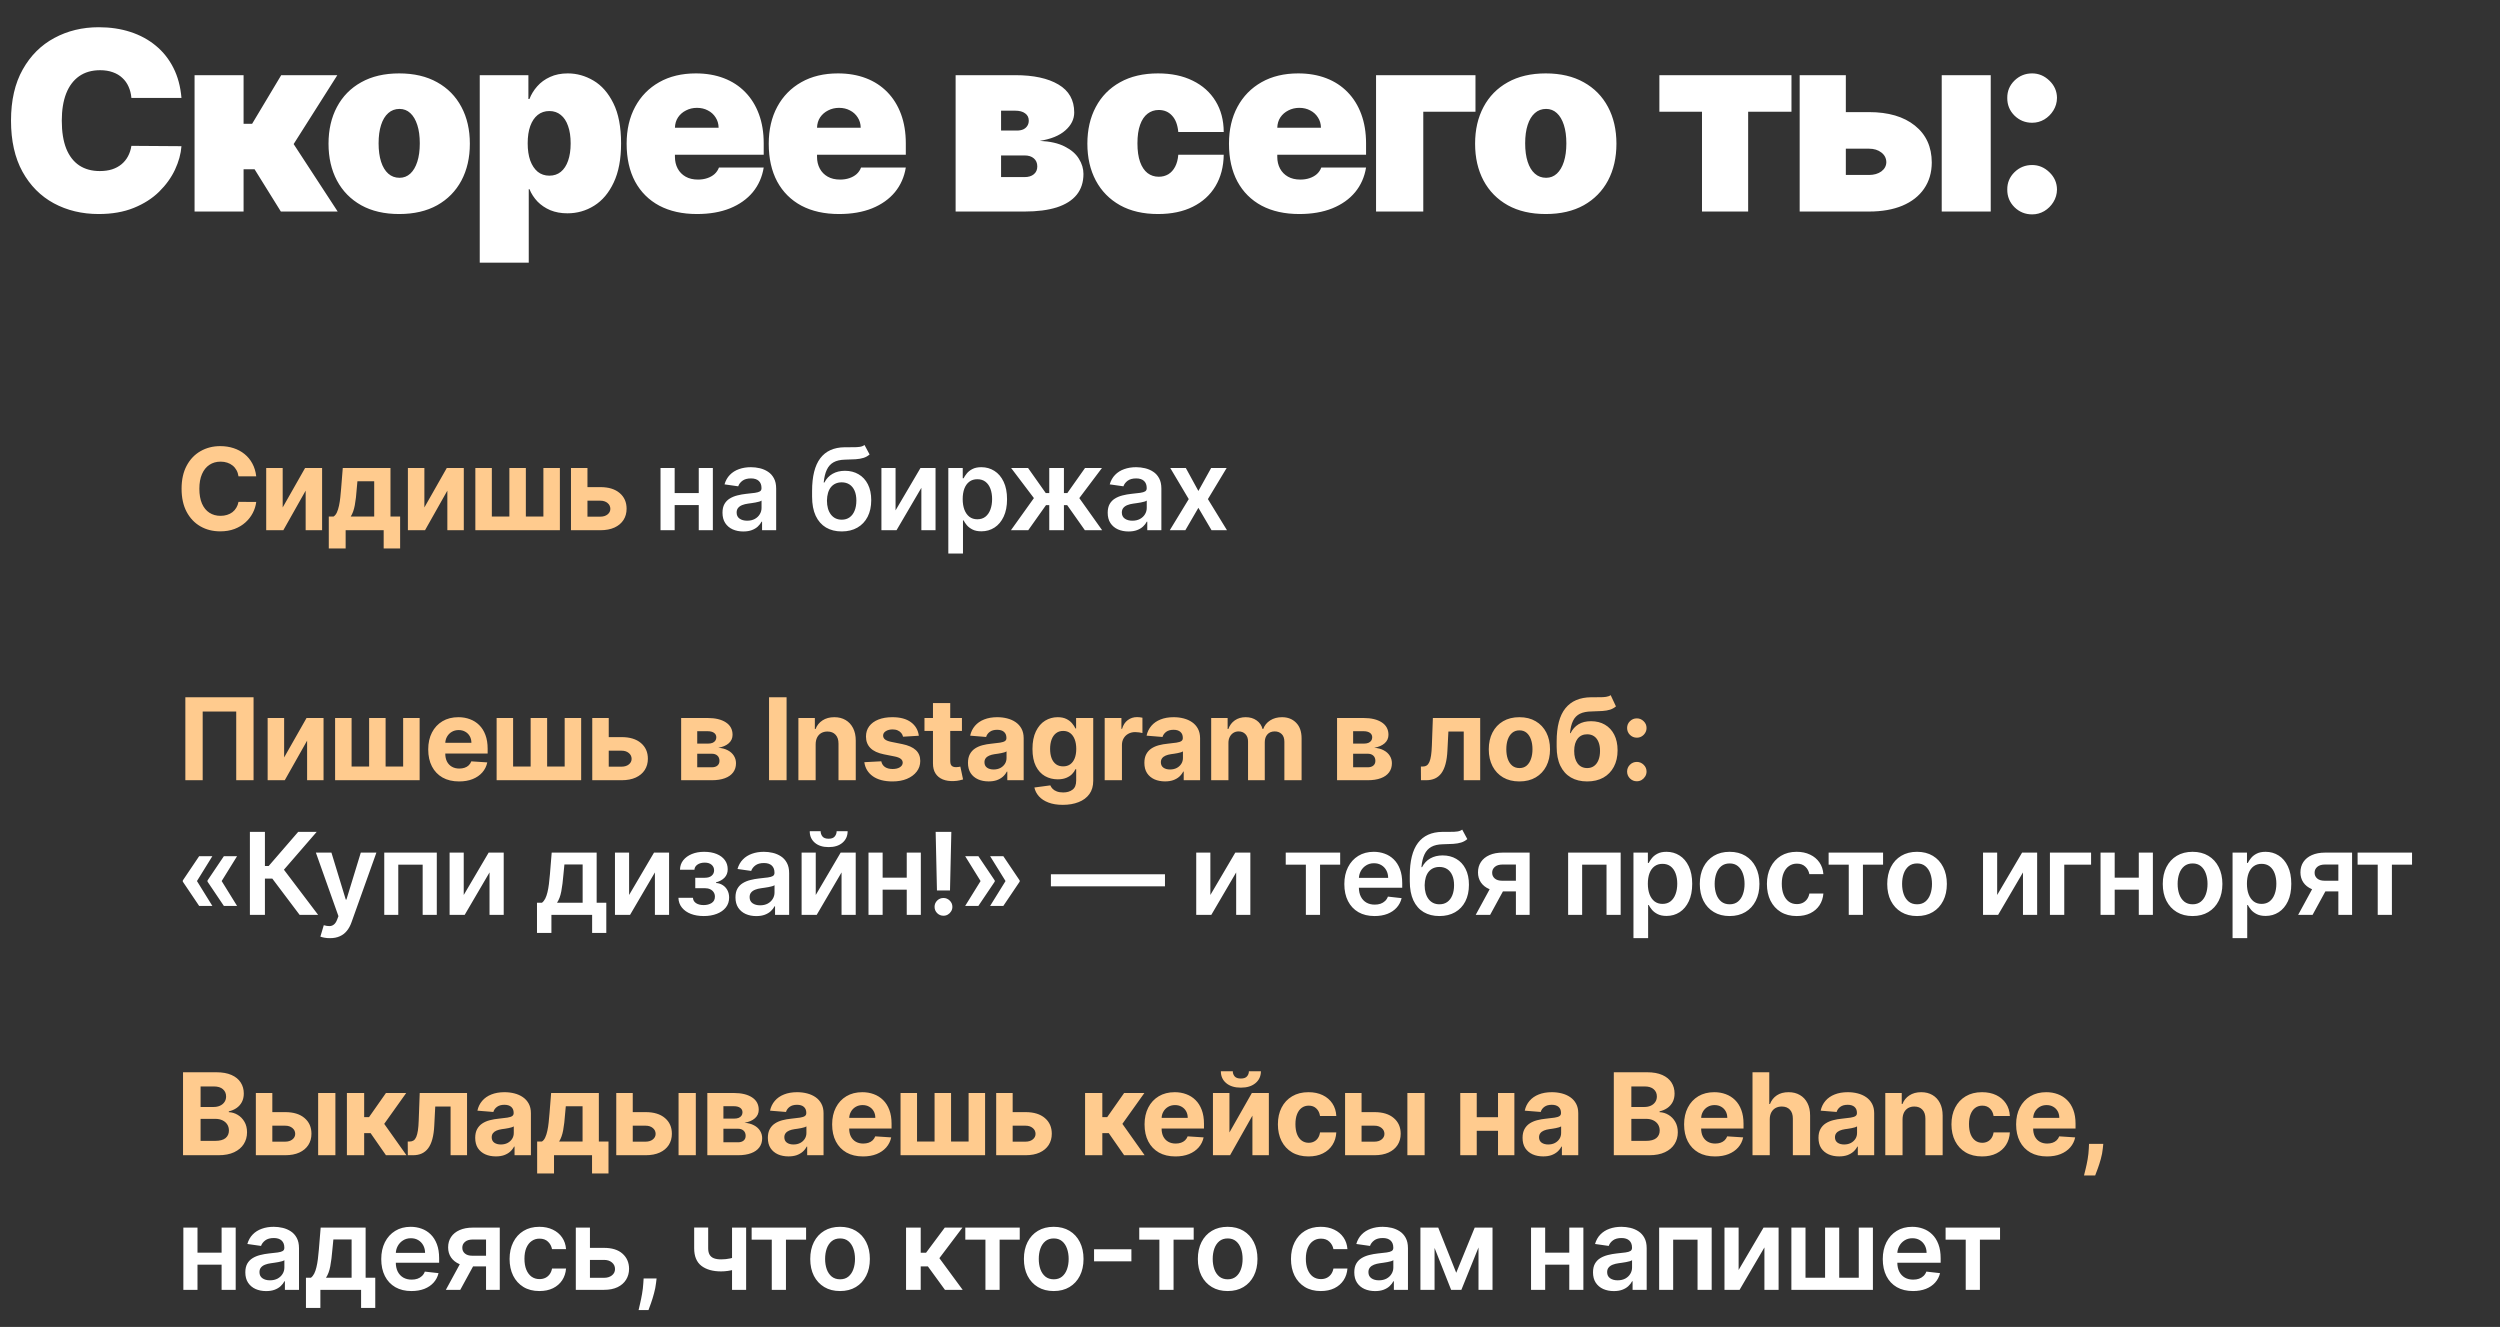 <?xml version="1.0" encoding="UTF-8"?> <svg xmlns="http://www.w3.org/2000/svg" width="260" height="138" viewBox="0 0 260 138" fill="none"><rect x="0" y="0" width="260" height="138" fill="#333333" stroke="none"/><path d="M18.872 10.182H13.665C13.628 9.751 13.529 9.36 13.369 9.009C13.215 8.658 13 8.357 12.723 8.104C12.452 7.846 12.123 7.649 11.735 7.513C11.347 7.372 10.907 7.301 10.415 7.301C9.553 7.301 8.824 7.51 8.227 7.929C7.636 8.348 7.186 8.948 6.879 9.729C6.577 10.511 6.426 11.45 6.426 12.546C6.426 13.703 6.58 14.672 6.888 15.454C7.202 16.229 7.654 16.814 8.245 17.208C8.836 17.596 9.547 17.79 10.378 17.79C10.852 17.79 11.277 17.731 11.652 17.614C12.027 17.491 12.354 17.316 12.631 17.088C12.908 16.86 13.132 16.586 13.305 16.266C13.483 15.94 13.603 15.574 13.665 15.168L18.872 15.204C18.811 16.005 18.586 16.82 18.198 17.651C17.81 18.476 17.259 19.239 16.546 19.941C15.838 20.637 14.96 21.197 13.914 21.621C12.868 22.046 11.652 22.259 10.267 22.259C8.531 22.259 6.974 21.886 5.595 21.141C4.223 20.396 3.136 19.301 2.336 17.854C1.542 16.408 1.145 14.638 1.145 12.546C1.145 10.44 1.551 8.668 2.364 7.227C3.176 5.781 4.272 4.688 5.651 3.95C7.029 3.205 8.568 2.832 10.267 2.832C11.461 2.832 12.56 2.995 13.563 3.322C14.566 3.648 15.447 4.125 16.204 4.753C16.961 5.375 17.57 6.141 18.032 7.052C18.494 7.963 18.774 9.006 18.872 10.182ZM20.235 22V7.818H25.332V12.878H26.218L29.246 7.818H35.082L30.539 14.983L35.119 22H29.209L26.477 17.605H25.332V22H20.235ZM41.516 22.259C39.977 22.259 38.66 21.954 37.564 21.345C36.468 20.729 35.628 19.873 35.043 18.778C34.459 17.676 34.166 16.399 34.166 14.946C34.166 13.493 34.459 12.219 35.043 11.124C35.628 10.022 36.468 9.166 37.564 8.557C38.66 7.941 39.977 7.634 41.516 7.634C43.054 7.634 44.372 7.941 45.467 8.557C46.563 9.166 47.403 10.022 47.988 11.124C48.573 12.219 48.865 13.493 48.865 14.946C48.865 16.399 48.573 17.676 47.988 18.778C47.403 19.873 46.563 20.729 45.467 21.345C44.372 21.954 43.054 22.259 41.516 22.259ZM41.553 18.491C41.983 18.491 42.356 18.347 42.67 18.058C42.984 17.768 43.227 17.356 43.399 16.82C43.572 16.285 43.658 15.648 43.658 14.909C43.658 14.164 43.572 13.527 43.399 12.998C43.227 12.462 42.984 12.05 42.67 11.761C42.356 11.471 41.983 11.327 41.553 11.327C41.097 11.327 40.706 11.471 40.38 11.761C40.054 12.05 39.804 12.462 39.632 12.998C39.46 13.527 39.374 14.164 39.374 14.909C39.374 15.648 39.46 16.285 39.632 16.82C39.804 17.356 40.054 17.768 40.38 18.058C40.706 18.347 41.097 18.491 41.553 18.491ZM49.893 27.318V7.818H54.953V10.293H55.064C55.248 9.812 55.519 9.372 55.876 8.972C56.233 8.566 56.676 8.243 57.206 8.003C57.735 7.757 58.351 7.634 59.052 7.634C59.988 7.634 60.877 7.883 61.721 8.381C62.57 8.88 63.26 9.665 63.789 10.736C64.324 11.807 64.592 13.198 64.592 14.909C64.592 16.546 64.337 17.904 63.826 18.981C63.321 20.058 62.644 20.861 61.795 21.391C60.951 21.92 60.025 22.185 59.016 22.185C58.351 22.185 57.757 22.077 57.233 21.861C56.717 21.64 56.273 21.341 55.904 20.966C55.541 20.584 55.261 20.153 55.064 19.673H54.99V27.318H49.893ZM54.879 14.909C54.879 15.598 54.968 16.195 55.147 16.7C55.331 17.199 55.59 17.587 55.922 17.864C56.261 18.134 56.664 18.27 57.132 18.27C57.6 18.27 57.997 18.137 58.323 17.873C58.655 17.602 58.908 17.217 59.08 16.719C59.259 16.214 59.348 15.611 59.348 14.909C59.348 14.207 59.259 13.607 59.08 13.109C58.908 12.604 58.655 12.219 58.323 11.954C57.997 11.684 57.6 11.548 57.132 11.548C56.664 11.548 56.261 11.684 55.922 11.954C55.59 12.219 55.331 12.604 55.147 13.109C54.968 13.607 54.879 14.207 54.879 14.909ZM72.483 22.259C70.969 22.259 69.664 21.969 68.568 21.391C67.478 20.806 66.638 19.969 66.047 18.879C65.463 17.784 65.17 16.473 65.17 14.946C65.17 13.481 65.466 12.201 66.057 11.105C66.647 10.009 67.482 9.157 68.559 8.548C69.636 7.938 70.907 7.634 72.372 7.634C73.443 7.634 74.412 7.8 75.28 8.132C76.148 8.464 76.89 8.948 77.505 9.582C78.121 10.21 78.595 10.973 78.927 11.871C79.26 12.77 79.426 13.783 79.426 14.909V16.091H66.758V13.284H74.736C74.729 12.878 74.625 12.521 74.422 12.213C74.225 11.899 73.957 11.656 73.618 11.484C73.286 11.305 72.907 11.216 72.483 11.216C72.07 11.216 71.692 11.305 71.347 11.484C71.002 11.656 70.725 11.896 70.516 12.204C70.313 12.512 70.205 12.872 70.193 13.284V16.312C70.193 16.768 70.288 17.174 70.479 17.531C70.67 17.888 70.944 18.168 71.301 18.371C71.658 18.575 72.089 18.676 72.594 18.676C72.944 18.676 73.264 18.627 73.554 18.528C73.849 18.43 74.102 18.288 74.311 18.104C74.52 17.913 74.674 17.685 74.772 17.421H79.426C79.266 18.405 78.887 19.261 78.29 19.987C77.693 20.707 76.902 21.267 75.917 21.668C74.939 22.062 73.794 22.259 72.483 22.259ZM87.261 22.259C85.747 22.259 84.442 21.969 83.346 21.391C82.257 20.806 81.417 19.969 80.826 18.879C80.241 17.784 79.949 16.473 79.949 14.946C79.949 13.481 80.244 12.201 80.835 11.105C81.426 10.009 82.26 9.157 83.337 8.548C84.414 7.938 85.685 7.634 87.15 7.634C88.221 7.634 89.191 7.8 90.059 8.132C90.927 8.464 91.668 8.948 92.284 9.582C92.899 10.21 93.373 10.973 93.706 11.871C94.038 12.77 94.204 13.783 94.204 14.909V16.091H81.537V13.284H89.514C89.508 12.878 89.403 12.521 89.2 12.213C89.003 11.899 88.735 11.656 88.397 11.484C88.064 11.305 87.686 11.216 87.261 11.216C86.849 11.216 86.47 11.305 86.126 11.484C85.781 11.656 85.504 11.896 85.294 12.204C85.091 12.512 84.984 12.872 84.971 13.284V16.312C84.971 16.768 85.067 17.174 85.258 17.531C85.448 17.888 85.722 18.168 86.079 18.371C86.436 18.575 86.867 18.676 87.372 18.676C87.723 18.676 88.043 18.627 88.332 18.528C88.628 18.43 88.88 18.288 89.089 18.104C89.299 17.913 89.452 17.685 89.551 17.421H94.204C94.044 18.405 93.666 19.261 93.069 19.987C92.472 20.707 91.681 21.267 90.696 21.668C89.717 22.062 88.572 22.259 87.261 22.259ZM99.384 22V7.818H105.588C107.49 7.818 108.986 8.141 110.075 8.788C111.171 9.434 111.719 10.403 111.719 11.696C111.719 12.398 111.411 13.019 110.796 13.561C110.186 14.103 109.3 14.466 108.137 14.651C109.208 14.7 110.075 14.897 110.74 15.242C111.411 15.58 111.901 16.005 112.208 16.516C112.522 17.02 112.679 17.544 112.679 18.085C112.679 18.947 112.445 19.67 111.977 20.255C111.51 20.834 110.82 21.271 109.909 21.566C108.998 21.855 107.878 22 106.548 22H99.384ZM104.111 18.418H106.548C106.961 18.418 107.284 18.319 107.518 18.122C107.758 17.925 107.878 17.654 107.878 17.31C107.878 16.953 107.758 16.673 107.518 16.47C107.284 16.266 106.961 16.165 106.548 16.165H104.111V18.418ZM104.111 13.579H105.736C106.001 13.579 106.225 13.54 106.41 13.46C106.595 13.373 106.736 13.253 106.835 13.099C106.939 12.945 106.992 12.761 106.992 12.546C106.992 12.219 106.865 11.967 106.613 11.788C106.367 11.604 106.025 11.511 105.588 11.511H104.111V13.579ZM120.436 22.259C118.897 22.259 117.58 21.954 116.484 21.345C115.389 20.729 114.548 19.873 113.964 18.778C113.379 17.676 113.086 16.399 113.086 14.946C113.086 13.493 113.379 12.219 113.964 11.124C114.548 10.022 115.389 9.166 116.484 8.557C117.58 7.941 118.897 7.634 120.436 7.634C121.827 7.634 123.03 7.886 124.046 8.391C125.068 8.889 125.859 9.597 126.419 10.514C126.979 11.425 127.262 12.496 127.268 13.727H122.541C122.473 12.982 122.258 12.416 121.895 12.028C121.538 11.634 121.076 11.438 120.51 11.438C120.067 11.438 119.679 11.567 119.346 11.825C119.014 12.078 118.755 12.462 118.571 12.979C118.386 13.49 118.294 14.133 118.294 14.909C118.294 15.685 118.386 16.331 118.571 16.848C118.755 17.359 119.014 17.744 119.346 18.002C119.679 18.255 120.067 18.381 120.51 18.381C120.885 18.381 121.218 18.294 121.507 18.122C121.796 17.944 122.03 17.685 122.209 17.347C122.393 17.002 122.504 16.583 122.541 16.091H127.268C127.25 17.34 126.964 18.43 126.41 19.359C125.856 20.283 125.071 20.997 124.055 21.501C123.046 22.006 121.839 22.259 120.436 22.259ZM135.127 22.259C133.612 22.259 132.307 21.969 131.212 21.391C130.122 20.806 129.282 19.969 128.691 18.879C128.106 17.784 127.814 16.473 127.814 14.946C127.814 13.481 128.109 12.201 128.7 11.105C129.291 10.009 130.125 9.157 131.202 8.548C132.28 7.938 133.551 7.634 135.016 7.634C136.087 7.634 137.056 7.8 137.924 8.132C138.792 8.464 139.534 8.948 140.149 9.582C140.765 10.21 141.239 10.973 141.571 11.871C141.903 12.77 142.07 13.783 142.07 14.909V16.091H129.402V13.284H137.379C137.373 12.878 137.269 12.521 137.065 12.213C136.868 11.899 136.601 11.656 136.262 11.484C135.93 11.305 135.551 11.216 135.127 11.216C134.714 11.216 134.336 11.305 133.991 11.484C133.646 11.656 133.369 11.896 133.16 12.204C132.957 12.512 132.849 12.872 132.837 13.284V16.312C132.837 16.768 132.932 17.174 133.123 17.531C133.314 17.888 133.588 18.168 133.945 18.371C134.302 18.575 134.733 18.676 135.237 18.676C135.588 18.676 135.908 18.627 136.198 18.528C136.493 18.43 136.745 18.288 136.955 18.104C137.164 17.913 137.318 17.685 137.416 17.421H142.07C141.91 18.405 141.531 19.261 140.934 19.987C140.337 20.707 139.546 21.267 138.561 21.668C137.582 22.062 136.438 22.259 135.127 22.259ZM153.45 7.818V11.622H148.021V22H143.109V7.818H153.45ZM160.759 22.259C159.22 22.259 157.903 21.954 156.808 21.345C155.712 20.729 154.872 19.873 154.287 18.778C153.702 17.676 153.41 16.399 153.41 14.946C153.41 13.493 153.702 12.219 154.287 11.124C154.872 10.022 155.712 9.166 156.808 8.557C157.903 7.941 159.22 7.634 160.759 7.634C162.298 7.634 163.615 7.941 164.711 8.557C165.807 9.166 166.647 10.022 167.232 11.124C167.816 12.219 168.109 13.493 168.109 14.946C168.109 16.399 167.816 17.676 167.232 18.778C166.647 19.873 165.807 20.729 164.711 21.345C163.615 21.954 162.298 22.259 160.759 22.259ZM160.796 18.491C161.227 18.491 161.599 18.347 161.913 18.058C162.227 17.768 162.47 17.356 162.643 16.82C162.815 16.285 162.901 15.648 162.901 14.909C162.901 14.164 162.815 13.527 162.643 12.998C162.47 12.462 162.227 12.05 161.913 11.761C161.599 11.471 161.227 11.327 160.796 11.327C160.341 11.327 159.95 11.471 159.624 11.761C159.297 12.05 159.048 12.462 158.876 12.998C158.703 13.527 158.617 14.164 158.617 14.909C158.617 15.648 158.703 16.285 158.876 16.82C159.048 17.356 159.297 17.768 159.624 18.058C159.95 18.347 160.341 18.491 160.796 18.491ZM172.575 11.622V7.818H186.313V11.622H181.808V22H177.007V11.622H172.575ZM190.01 11.659H194.368C196.393 11.659 197.987 12.127 199.151 13.062C200.314 13.992 200.899 15.272 200.905 16.903C200.899 17.956 200.631 18.864 200.102 19.627C199.578 20.39 198.827 20.978 197.849 21.391C196.876 21.797 195.716 22 194.368 22H187.166V7.818H191.967V18.196H194.368C194.891 18.196 195.322 18.073 195.661 17.827C195.999 17.574 196.171 17.254 196.178 16.866C196.171 16.454 195.999 16.119 195.661 15.86C195.322 15.595 194.891 15.463 194.368 15.463H190.01V11.659ZM201.939 22V7.818H207.036V22H201.939ZM211.341 22.296C210.627 22.296 210.015 22.046 209.504 21.548C208.999 21.043 208.75 20.43 208.756 19.71C208.75 19.009 208.999 18.408 209.504 17.91C210.015 17.411 210.627 17.162 211.341 17.162C212.018 17.162 212.616 17.411 213.133 17.91C213.656 18.408 213.92 19.009 213.927 19.71C213.92 20.19 213.794 20.627 213.548 21.021C213.308 21.409 212.994 21.72 212.606 21.954C212.219 22.182 211.797 22.296 211.341 22.296ZM211.341 12.767C210.627 12.767 210.015 12.518 209.504 12.019C208.999 11.514 208.75 10.902 208.756 10.182C208.75 9.48 208.999 8.88 209.504 8.381C210.015 7.883 210.627 7.634 211.341 7.634C212.018 7.634 212.616 7.883 213.133 8.381C213.656 8.88 213.92 9.48 213.927 10.182C213.92 10.662 213.794 11.099 213.548 11.493C213.308 11.881 212.994 12.191 212.606 12.425C212.219 12.653 211.797 12.767 211.341 12.767Z" fill="white"></path><path d="M26.648 49.536H24.803C24.769 49.297 24.7 49.085 24.596 48.9C24.492 48.712 24.359 48.551 24.196 48.419C24.033 48.287 23.845 48.186 23.631 48.116C23.421 48.046 23.192 48.011 22.945 48.011C22.498 48.011 22.109 48.122 21.778 48.344C21.447 48.563 21.19 48.883 21.007 49.304C20.825 49.722 20.733 50.231 20.733 50.829C20.733 51.444 20.825 51.961 21.007 52.379C21.192 52.798 21.451 53.114 21.782 53.327C22.114 53.541 22.497 53.647 22.932 53.647C23.177 53.647 23.403 53.615 23.61 53.55C23.821 53.486 24.008 53.392 24.171 53.268C24.334 53.142 24.468 52.989 24.575 52.809C24.685 52.629 24.761 52.424 24.803 52.194L26.648 52.202C26.6 52.598 26.481 52.98 26.29 53.348C26.102 53.713 25.847 54.041 25.527 54.33C25.21 54.616 24.831 54.844 24.39 55.012C23.952 55.178 23.456 55.261 22.903 55.261C22.133 55.261 21.445 55.087 20.838 54.738C20.235 54.39 19.757 53.886 19.406 53.226C19.058 52.566 18.884 51.767 18.884 50.829C18.884 49.888 19.061 49.088 19.415 48.428C19.768 47.768 20.249 47.265 20.855 46.92C21.462 46.572 22.144 46.397 22.903 46.397C23.403 46.397 23.866 46.468 24.293 46.608C24.723 46.748 25.103 46.953 25.434 47.223C25.766 47.49 26.035 47.817 26.243 48.205C26.454 48.592 26.589 49.036 26.648 49.536ZM29.399 52.775L31.729 48.672H33.498V55.143H31.788V51.027L29.467 55.143H27.685V48.672H29.399V52.775ZM34.194 57.038V53.719H34.691C34.834 53.629 34.95 53.486 35.037 53.289C35.127 53.093 35.2 52.861 35.256 52.594C35.315 52.327 35.36 52.039 35.391 51.731C35.424 51.419 35.454 51.104 35.479 50.787L35.648 48.672H40.61V53.719H41.613V57.038H39.902V55.143H35.947V57.038H34.194ZM36.477 53.719H38.917V50.054H37.172L37.105 50.787C37.057 51.478 36.989 52.065 36.899 52.548C36.809 53.028 36.668 53.418 36.477 53.719ZM44.136 52.775L46.465 48.672H48.235V55.143H46.524V51.027L44.203 55.143H42.421V48.672H44.136V52.775ZM49.436 48.672H51.151V53.719H52.975V48.672H54.689V53.719H56.513V48.672H58.228V55.143H49.436V48.672ZM60.507 50.66H62.44C63.297 50.66 63.965 50.866 64.445 51.276C64.926 51.683 65.166 52.228 65.166 52.91C65.166 53.354 65.058 53.744 64.841 54.081C64.625 54.415 64.314 54.677 63.906 54.865C63.499 55.05 63.01 55.143 62.44 55.143H59.382V48.672H61.096V53.732H62.44C62.741 53.732 62.988 53.656 63.182 53.504C63.376 53.352 63.474 53.159 63.477 52.923C63.474 52.673 63.376 52.469 63.182 52.312C62.988 52.152 62.741 52.072 62.44 52.072H60.507V50.66ZM26.37 72.515V81.143H24.567V73.998H21.079V81.143H19.276V72.515H26.37ZM29.55 78.775L31.88 74.672H33.649V81.143H31.939V77.027L29.617 81.143H27.835V74.672H29.55V78.775ZM34.85 74.672H36.565V79.719H38.389V74.672H40.103V79.719H41.928V74.672H43.642V81.143H34.85V74.672ZM47.745 81.269C47.079 81.269 46.506 81.134 46.026 80.865C45.549 80.592 45.181 80.208 44.922 79.71C44.664 79.211 44.535 78.619 44.535 77.937C44.535 77.271 44.664 76.687 44.922 76.184C45.181 75.682 45.544 75.29 46.014 75.009C46.485 74.728 47.039 74.588 47.673 74.588C48.1 74.588 48.498 74.657 48.865 74.794C49.236 74.929 49.559 75.133 49.834 75.405C50.112 75.678 50.329 76.02 50.483 76.433C50.638 76.843 50.715 77.323 50.715 77.874V78.367H45.251V77.254H49.026C49.026 76.996 48.969 76.767 48.857 76.568C48.745 76.368 48.589 76.213 48.389 76.1C48.193 75.985 47.964 75.927 47.703 75.927C47.43 75.927 47.189 75.991 46.978 76.117C46.77 76.241 46.608 76.408 46.49 76.618C46.372 76.826 46.311 77.058 46.308 77.314V78.371C46.308 78.691 46.367 78.968 46.485 79.201C46.606 79.434 46.776 79.614 46.995 79.74C47.214 79.866 47.474 79.93 47.774 79.93C47.974 79.93 48.156 79.901 48.322 79.845C48.488 79.789 48.63 79.705 48.748 79.593C48.865 79.48 48.955 79.343 49.017 79.18L50.677 79.289C50.593 79.688 50.42 80.036 50.159 80.334C49.9 80.629 49.566 80.859 49.156 81.025C48.749 81.188 48.279 81.269 47.745 81.269ZM51.649 74.672H53.363V79.719H55.187V74.672H56.902V79.719H58.726V74.672H60.441V81.143H51.649V74.672ZM62.719 76.66H64.653C65.51 76.66 66.178 76.866 66.658 77.276C67.138 77.683 67.379 78.228 67.379 78.91C67.379 79.354 67.27 79.744 67.054 80.081C66.838 80.415 66.526 80.677 66.119 80.865C65.712 81.05 65.223 81.143 64.653 81.143H61.595V74.672H63.309V79.732H64.653C64.953 79.732 65.201 79.656 65.394 79.504C65.588 79.352 65.686 79.159 65.689 78.923C65.686 78.673 65.588 78.469 65.394 78.312C65.201 78.152 64.953 78.072 64.653 78.072H62.719V76.66ZM70.84 81.143V74.672H73.599C74.397 74.672 75.027 74.824 75.49 75.127C75.954 75.43 76.186 75.862 76.186 76.42C76.186 76.772 76.055 77.064 75.794 77.297C75.533 77.53 75.17 77.687 74.707 77.769C75.094 77.797 75.424 77.885 75.697 78.034C75.972 78.18 76.181 78.37 76.325 78.603C76.471 78.836 76.544 79.094 76.544 79.378C76.544 79.746 76.445 80.062 76.249 80.326C76.055 80.59 75.77 80.792 75.394 80.932C75.02 81.073 74.564 81.143 74.025 81.143H70.84ZM72.512 79.799H74.025C74.274 79.799 74.47 79.74 74.61 79.622C74.753 79.501 74.825 79.337 74.825 79.129C74.825 78.899 74.753 78.718 74.61 78.586C74.47 78.454 74.274 78.388 74.025 78.388H72.512V79.799ZM72.512 77.335H73.637C73.817 77.335 73.97 77.309 74.096 77.259C74.225 77.205 74.324 77.13 74.391 77.031C74.461 76.933 74.496 76.816 74.496 76.682C74.496 76.482 74.416 76.326 74.256 76.214C74.096 76.102 73.877 76.046 73.599 76.046H72.512V77.335ZM81.804 72.515V81.143H79.98V72.515H81.804ZM84.828 77.402V81.143H83.033V74.672H84.744V75.814H84.82C84.963 75.438 85.203 75.14 85.54 74.921C85.877 74.699 86.286 74.588 86.766 74.588C87.215 74.588 87.607 74.686 87.941 74.883C88.275 75.079 88.535 75.36 88.721 75.725C88.906 76.088 88.999 76.52 88.999 77.023V81.143H87.204V77.343C87.207 76.947 87.106 76.638 86.901 76.416C86.696 76.192 86.413 76.079 86.054 76.079C85.812 76.079 85.599 76.131 85.414 76.235C85.231 76.339 85.088 76.491 84.984 76.69C84.883 76.887 84.831 77.124 84.828 77.402ZM95.559 76.517L93.916 76.618C93.888 76.478 93.828 76.352 93.735 76.239C93.643 76.124 93.52 76.033 93.369 75.966C93.22 75.895 93.042 75.86 92.834 75.86C92.556 75.86 92.321 75.919 92.13 76.037C91.939 76.152 91.844 76.307 91.844 76.501C91.844 76.655 91.906 76.785 92.029 76.892C92.153 76.999 92.365 77.085 92.665 77.149L93.837 77.385C94.466 77.514 94.935 77.722 95.243 78.009C95.552 78.295 95.707 78.671 95.707 79.138C95.707 79.562 95.582 79.934 95.332 80.254C95.085 80.574 94.745 80.824 94.312 81.004C93.883 81.181 93.387 81.269 92.826 81.269C91.969 81.269 91.286 81.091 90.778 80.734C90.273 80.375 89.976 79.886 89.889 79.268L91.654 79.175C91.708 79.437 91.837 79.636 92.042 79.774C92.247 79.909 92.51 79.976 92.83 79.976C93.144 79.976 93.397 79.915 93.588 79.795C93.782 79.671 93.88 79.513 93.883 79.319C93.88 79.156 93.811 79.022 93.676 78.918C93.542 78.812 93.334 78.73 93.053 78.674L91.932 78.451C91.3 78.325 90.83 78.106 90.521 77.794C90.215 77.482 90.062 77.085 90.062 76.602C90.062 76.186 90.174 75.828 90.399 75.527C90.626 75.227 90.945 74.995 91.355 74.832C91.768 74.669 92.251 74.588 92.804 74.588C93.622 74.588 94.265 74.761 94.734 75.106C95.206 75.451 95.481 75.922 95.559 76.517ZM100.041 74.672V76.02H96.145V74.672H100.041ZM97.029 73.122H98.824V79.154C98.824 79.32 98.849 79.449 98.9 79.542C98.95 79.632 99.021 79.695 99.111 79.732C99.203 79.768 99.31 79.786 99.431 79.786C99.515 79.786 99.599 79.779 99.683 79.765C99.768 79.748 99.832 79.736 99.877 79.727L100.159 81.063C100.07 81.091 99.943 81.123 99.78 81.16C99.617 81.199 99.419 81.223 99.186 81.231C98.754 81.248 98.375 81.191 98.049 81.059C97.726 80.927 97.475 80.722 97.295 80.444C97.115 80.165 97.027 79.814 97.029 79.39V73.122ZM102.818 81.265C102.406 81.265 102.038 81.193 101.715 81.05C101.392 80.904 101.136 80.689 100.948 80.406C100.763 80.119 100.67 79.763 100.67 79.336C100.67 78.976 100.736 78.674 100.868 78.43C101 78.186 101.18 77.989 101.407 77.84C101.635 77.691 101.893 77.579 102.182 77.503C102.474 77.427 102.78 77.374 103.101 77.343C103.477 77.304 103.78 77.267 104.011 77.234C104.241 77.197 104.408 77.144 104.512 77.073C104.616 77.003 104.668 76.899 104.668 76.762V76.736C104.668 76.47 104.583 76.263 104.415 76.117C104.249 75.971 104.013 75.898 103.707 75.898C103.384 75.898 103.127 75.97 102.936 76.113C102.745 76.253 102.619 76.43 102.557 76.644L100.897 76.509C100.982 76.116 101.147 75.776 101.394 75.489C101.642 75.2 101.96 74.978 102.351 74.824C102.744 74.667 103.199 74.588 103.716 74.588C104.075 74.588 104.419 74.63 104.748 74.714C105.079 74.799 105.373 74.929 105.628 75.106C105.887 75.283 106.09 75.51 106.239 75.788C106.388 76.064 106.462 76.394 106.462 76.778V81.143H104.76V80.246H104.71C104.606 80.448 104.467 80.626 104.293 80.781C104.119 80.932 103.909 81.052 103.665 81.139C103.421 81.223 103.139 81.265 102.818 81.265ZM103.332 80.026C103.596 80.026 103.829 79.975 104.032 79.871C104.234 79.764 104.392 79.621 104.508 79.441C104.623 79.261 104.68 79.058 104.68 78.83V78.143C104.624 78.18 104.547 78.214 104.449 78.245C104.353 78.273 104.245 78.299 104.124 78.325C104.004 78.347 103.883 78.368 103.762 78.388C103.641 78.405 103.532 78.42 103.433 78.434C103.223 78.465 103.039 78.514 102.882 78.582C102.724 78.649 102.602 78.74 102.515 78.855C102.428 78.968 102.384 79.108 102.384 79.277C102.384 79.521 102.473 79.708 102.65 79.837C102.83 79.963 103.057 80.026 103.332 80.026ZM110.532 83.704C109.951 83.704 109.453 83.624 109.037 83.464C108.624 83.307 108.296 83.092 108.051 82.82C107.807 82.547 107.648 82.241 107.575 81.901L109.235 81.678C109.286 81.807 109.366 81.928 109.475 82.04C109.585 82.153 109.729 82.242 109.909 82.31C110.092 82.38 110.313 82.415 110.575 82.415C110.965 82.415 111.287 82.32 111.539 82.129C111.795 81.94 111.923 81.624 111.923 81.181V79.997H111.847C111.768 80.177 111.65 80.347 111.493 80.507C111.336 80.667 111.134 80.797 110.886 80.898C110.639 81 110.344 81.05 110.002 81.05C109.516 81.05 109.074 80.938 108.675 80.713C108.279 80.486 107.963 80.139 107.727 79.673C107.494 79.204 107.377 78.611 107.377 77.895C107.377 77.162 107.497 76.55 107.735 76.058C107.974 75.567 108.291 75.199 108.687 74.954C109.086 74.71 109.523 74.588 109.997 74.588C110.36 74.588 110.663 74.65 110.907 74.773C111.152 74.894 111.348 75.046 111.497 75.228C111.649 75.408 111.765 75.585 111.847 75.759H111.914V74.672H113.696V81.206C113.696 81.757 113.561 82.217 113.292 82.588C113.022 82.959 112.649 83.237 112.171 83.422C111.697 83.61 111.15 83.704 110.532 83.704ZM110.57 79.702C110.86 79.702 111.104 79.63 111.303 79.487C111.506 79.341 111.66 79.133 111.767 78.864C111.876 78.591 111.931 78.266 111.931 77.886C111.931 77.507 111.878 77.179 111.771 76.901C111.664 76.62 111.51 76.402 111.308 76.248C111.105 76.093 110.86 76.016 110.57 76.016C110.276 76.016 110.027 76.096 109.825 76.256C109.623 76.413 109.47 76.632 109.366 76.913C109.262 77.194 109.21 77.519 109.21 77.886C109.21 78.26 109.262 78.583 109.366 78.855C109.472 79.125 109.625 79.334 109.825 79.483C110.027 79.629 110.276 79.702 110.57 79.702ZM114.887 81.143V74.672H116.627V75.801H116.694C116.812 75.4 117.01 75.096 117.288 74.891C117.566 74.683 117.886 74.579 118.249 74.579C118.339 74.579 118.436 74.585 118.539 74.596C118.643 74.608 118.735 74.623 118.813 74.643V76.235C118.729 76.21 118.612 76.187 118.464 76.168C118.315 76.148 118.179 76.138 118.055 76.138C117.791 76.138 117.555 76.196 117.347 76.311C117.142 76.423 116.979 76.581 116.859 76.783C116.741 76.985 116.682 77.218 116.682 77.482V81.143H114.887ZM121.164 81.265C120.751 81.265 120.383 81.193 120.06 81.05C119.737 80.904 119.481 80.689 119.293 80.406C119.108 80.119 119.015 79.763 119.015 79.336C119.015 78.976 119.081 78.674 119.213 78.43C119.345 78.186 119.525 77.989 119.752 77.84C119.98 77.691 120.238 77.579 120.528 77.503C120.82 77.427 121.126 77.374 121.446 77.343C121.822 77.304 122.126 77.267 122.356 77.234C122.586 77.197 122.753 77.144 122.857 77.073C122.961 77.003 123.013 76.899 123.013 76.762V76.736C123.013 76.47 122.929 76.263 122.76 76.117C122.595 75.971 122.359 75.898 122.052 75.898C121.73 75.898 121.473 75.97 121.282 76.113C121.091 76.253 120.964 76.43 120.902 76.644L119.243 76.509C119.327 76.116 119.493 75.776 119.74 75.489C119.987 75.2 120.306 74.978 120.696 74.824C121.089 74.667 121.544 74.588 122.061 74.588C122.42 74.588 122.764 74.63 123.093 74.714C123.424 74.799 123.718 74.929 123.973 75.106C124.232 75.283 124.435 75.51 124.584 75.788C124.733 76.064 124.808 76.394 124.808 76.778V81.143H123.106V80.246H123.055C122.951 80.448 122.812 80.626 122.638 80.781C122.464 80.932 122.255 81.052 122.01 81.139C121.766 81.223 121.484 81.265 121.164 81.265ZM121.678 80.026C121.942 80.026 122.175 79.975 122.377 79.871C122.579 79.764 122.738 79.621 122.853 79.441C122.968 79.261 123.026 79.058 123.026 78.83V78.143C122.969 78.18 122.892 78.214 122.794 78.245C122.698 78.273 122.59 78.299 122.47 78.325C122.349 78.347 122.228 78.368 122.107 78.388C121.986 78.405 121.877 78.42 121.779 78.434C121.568 78.465 121.384 78.514 121.227 78.582C121.07 78.649 120.947 78.74 120.86 78.855C120.773 78.968 120.73 79.108 120.73 79.277C120.73 79.521 120.818 79.708 120.995 79.837C121.175 79.963 121.402 80.026 121.678 80.026ZM125.963 81.143V74.672H127.673V75.814H127.749C127.884 75.435 128.108 75.136 128.423 74.916C128.737 74.697 129.114 74.588 129.552 74.588C129.996 74.588 130.373 74.699 130.685 74.921C130.997 75.14 131.205 75.438 131.308 75.814H131.376C131.508 75.443 131.747 75.147 132.092 74.925C132.44 74.7 132.852 74.588 133.326 74.588C133.93 74.588 134.42 74.78 134.797 75.165C135.176 75.547 135.365 76.089 135.365 76.791V81.143H133.575V77.145C133.575 76.785 133.479 76.516 133.288 76.336C133.097 76.156 132.859 76.067 132.572 76.067C132.246 76.067 131.992 76.171 131.81 76.378C131.627 76.583 131.536 76.854 131.536 77.191V81.143H129.796V77.107C129.796 76.79 129.705 76.537 129.522 76.349C129.343 76.161 129.105 76.067 128.81 76.067C128.611 76.067 128.431 76.117 128.271 76.218C128.114 76.317 127.989 76.456 127.896 76.635C127.804 76.812 127.757 77.02 127.757 77.259V81.143H125.963ZM139.054 81.143V74.672H141.813C142.611 74.672 143.241 74.824 143.705 75.127C144.168 75.43 144.4 75.862 144.4 76.42C144.4 76.772 144.269 77.064 144.008 77.297C143.747 77.53 143.385 77.687 142.921 77.769C143.309 77.797 143.639 77.885 143.911 78.034C144.186 78.18 144.396 78.37 144.539 78.603C144.685 78.836 144.758 79.094 144.758 79.378C144.758 79.746 144.66 80.062 144.463 80.326C144.269 80.59 143.984 80.792 143.608 80.932C143.234 81.073 142.778 81.143 142.239 81.143H139.054ZM140.726 79.799H142.239C142.489 79.799 142.684 79.74 142.824 79.622C142.967 79.501 143.039 79.337 143.039 79.129C143.039 78.899 142.967 78.718 142.824 78.586C142.684 78.454 142.489 78.388 142.239 78.388H140.726V79.799ZM140.726 77.335H141.851C142.031 77.335 142.184 77.309 142.31 77.259C142.439 77.205 142.538 77.13 142.605 77.031C142.675 76.933 142.71 76.816 142.71 76.682C142.71 76.482 142.63 76.326 142.47 76.214C142.31 76.102 142.091 76.046 141.813 76.046H140.726V77.335ZM147.781 81.143L147.772 79.719H147.987C148.139 79.719 148.27 79.682 148.379 79.609C148.491 79.534 148.584 79.411 148.657 79.243C148.73 79.074 148.788 78.851 148.83 78.573C148.872 78.292 148.9 77.947 148.914 77.537L149.019 74.672H153.94V81.143H152.229V76.083H150.633L150.532 78.059C150.506 78.601 150.441 79.067 150.334 79.458C150.23 79.848 150.085 80.168 149.9 80.418C149.715 80.665 149.491 80.848 149.23 80.966C148.969 81.084 148.666 81.143 148.32 81.143H147.781ZM158.017 81.269C157.363 81.269 156.797 81.13 156.32 80.852C155.845 80.571 155.479 80.181 155.22 79.681C154.962 79.178 154.833 78.596 154.833 77.933C154.833 77.264 154.962 76.68 155.22 76.18C155.479 75.678 155.845 75.287 156.32 75.009C156.797 74.728 157.363 74.588 158.017 74.588C158.672 74.588 159.236 74.728 159.711 75.009C160.188 75.287 160.556 75.678 160.815 76.18C161.073 76.68 161.202 77.264 161.202 77.933C161.202 78.596 161.073 79.178 160.815 79.681C160.556 80.181 160.188 80.571 159.711 80.852C159.236 81.13 158.672 81.269 158.017 81.269ZM158.026 79.879C158.324 79.879 158.572 79.795 158.771 79.626C158.971 79.455 159.121 79.222 159.222 78.927C159.326 78.632 159.378 78.296 159.378 77.92C159.378 77.544 159.326 77.208 159.222 76.913C159.121 76.618 158.971 76.385 158.771 76.214C158.572 76.043 158.324 75.957 158.026 75.957C157.725 75.957 157.473 76.043 157.268 76.214C157.065 76.385 156.912 76.618 156.808 76.913C156.707 77.208 156.657 77.544 156.657 77.92C156.657 78.296 156.707 78.632 156.808 78.927C156.912 79.222 157.065 79.455 157.268 79.626C157.473 79.795 157.725 79.879 158.026 79.879ZM167.511 72.296L168.059 73.467C167.876 73.619 167.674 73.731 167.452 73.804C167.231 73.875 166.965 73.921 166.656 73.943C166.35 73.966 165.977 73.981 165.536 73.99C165.036 73.995 164.629 74.075 164.314 74.23C163.999 74.384 163.761 74.627 163.598 74.959C163.435 75.287 163.328 75.717 163.278 76.248H163.341C163.535 75.852 163.807 75.546 164.158 75.329C164.512 75.113 164.949 75.005 165.468 75.005C166.019 75.005 166.5 75.126 166.913 75.367C167.329 75.609 167.652 75.956 167.882 76.408C168.112 76.86 168.228 77.402 168.228 78.034C168.228 78.691 168.098 79.263 167.84 79.748C167.584 80.231 167.221 80.606 166.749 80.873C166.277 81.137 165.715 81.269 165.064 81.269C164.409 81.269 163.845 81.132 163.37 80.856C162.899 80.581 162.533 80.175 162.275 79.639C162.019 79.103 161.892 78.442 161.892 77.659V77.128C161.892 75.57 162.195 74.414 162.802 73.661C163.408 72.909 164.3 72.526 165.477 72.515C165.797 72.51 166.086 72.508 166.344 72.511C166.603 72.514 166.829 72.501 167.023 72.473C167.219 72.445 167.382 72.386 167.511 72.296ZM165.072 79.879C165.347 79.879 165.583 79.807 165.78 79.664C165.979 79.521 166.132 79.316 166.239 79.049C166.349 78.782 166.403 78.464 166.403 78.093C166.403 77.725 166.349 77.413 166.239 77.158C166.132 76.899 165.979 76.703 165.78 76.568C165.581 76.433 165.342 76.366 165.064 76.366C164.856 76.366 164.669 76.404 164.504 76.479C164.338 76.555 164.196 76.668 164.078 76.816C163.963 76.963 163.873 77.144 163.808 77.36C163.747 77.573 163.716 77.818 163.716 78.093C163.716 78.646 163.835 79.083 164.074 79.403C164.315 79.72 164.648 79.879 165.072 79.879ZM170.23 81.252C169.952 81.252 169.714 81.154 169.514 80.957C169.318 80.758 169.219 80.519 169.219 80.241C169.219 79.966 169.318 79.73 169.514 79.534C169.714 79.337 169.952 79.239 170.23 79.239C170.5 79.239 170.736 79.337 170.938 79.534C171.14 79.73 171.241 79.966 171.241 80.241C171.241 80.427 171.194 80.597 171.098 80.751C171.005 80.903 170.883 81.025 170.732 81.118C170.58 81.207 170.413 81.252 170.23 81.252ZM170.23 76.719C169.952 76.719 169.714 76.621 169.514 76.425C169.318 76.228 169.219 75.989 169.219 75.709C169.219 75.433 169.318 75.199 169.514 75.005C169.714 74.808 169.952 74.71 170.23 74.71C170.5 74.71 170.736 74.808 170.938 75.005C171.14 75.199 171.241 75.433 171.241 75.709C171.241 75.897 171.194 76.068 171.098 76.222C171.005 76.374 170.883 76.495 170.732 76.585C170.58 76.675 170.413 76.719 170.23 76.719ZM19.035 120.143V111.515H22.49C23.125 111.515 23.654 111.609 24.078 111.798C24.502 111.986 24.821 112.247 25.034 112.581C25.248 112.912 25.355 113.294 25.355 113.727C25.355 114.064 25.287 114.36 25.152 114.616C25.017 114.869 24.832 115.076 24.596 115.239C24.363 115.399 24.096 115.513 23.796 115.581V115.665C24.124 115.679 24.432 115.771 24.718 115.943C25.008 116.114 25.242 116.354 25.422 116.663C25.602 116.969 25.692 117.334 25.692 117.758C25.692 118.216 25.578 118.625 25.35 118.984C25.126 119.341 24.793 119.623 24.352 119.831C23.911 120.039 23.367 120.143 22.722 120.143H19.035ZM20.86 118.652H22.347C22.855 118.652 23.226 118.555 23.459 118.361C23.692 118.164 23.808 117.903 23.808 117.577C23.808 117.339 23.751 117.128 23.636 116.945C23.521 116.763 23.356 116.62 23.143 116.516C22.932 116.412 22.681 116.36 22.389 116.36H20.86V118.652ZM20.86 115.126H22.212C22.462 115.126 22.684 115.082 22.877 114.995C23.074 114.905 23.229 114.779 23.341 114.616C23.456 114.453 23.514 114.258 23.514 114.03C23.514 113.719 23.403 113.467 23.181 113.276C22.962 113.085 22.65 112.99 22.245 112.99H20.86V115.126ZM27.732 115.661H29.666C30.522 115.661 31.191 115.866 31.671 116.276C32.151 116.683 32.391 117.228 32.391 117.91C32.391 118.354 32.283 118.744 32.067 119.081C31.851 119.415 31.539 119.677 31.132 119.865C30.725 120.05 30.236 120.143 29.666 120.143H26.608V113.672H28.322V118.732H29.666C29.966 118.732 30.213 118.656 30.407 118.504C30.601 118.352 30.699 118.159 30.702 117.923C30.699 117.673 30.601 117.469 30.407 117.312C30.213 117.152 29.966 117.072 29.666 117.072H27.732V115.661ZM33.087 120.143V113.672H34.881V120.143H33.087ZM36.078 120.143V113.672H37.873V116.183H38.378L40.139 113.672H42.246L39.958 116.882L42.271 120.143H40.139L38.543 117.847H37.873V120.143H36.078ZM42.413 120.143L42.404 118.719H42.619C42.771 118.719 42.901 118.682 43.011 118.609C43.123 118.534 43.216 118.411 43.289 118.243C43.362 118.074 43.42 117.851 43.462 117.573C43.504 117.292 43.532 116.947 43.546 116.537L43.651 113.672H48.572V120.143H46.861V115.083H45.265L45.164 117.059C45.138 117.601 45.072 118.067 44.966 118.458C44.862 118.848 44.717 119.168 44.532 119.418C44.346 119.665 44.123 119.848 43.862 119.966C43.601 120.084 43.297 120.143 42.952 120.143H42.413ZM51.571 120.265C51.158 120.265 50.79 120.193 50.467 120.05C50.144 119.904 49.889 119.689 49.7 119.406C49.515 119.119 49.422 118.762 49.422 118.336C49.422 117.976 49.488 117.674 49.62 117.43C49.752 117.186 49.932 116.989 50.16 116.84C50.387 116.691 50.645 116.579 50.935 116.503C51.227 116.427 51.533 116.374 51.853 116.343C52.229 116.304 52.533 116.267 52.763 116.233C52.993 116.197 53.16 116.144 53.264 116.073C53.368 116.003 53.42 115.899 53.42 115.762V115.736C53.42 115.47 53.336 115.263 53.167 115.117C53.002 114.971 52.766 114.898 52.46 114.898C52.137 114.898 51.88 114.97 51.689 115.113C51.498 115.253 51.371 115.43 51.31 115.644L49.65 115.509C49.734 115.116 49.9 114.776 50.147 114.489C50.394 114.2 50.713 113.978 51.103 113.824C51.496 113.667 51.951 113.588 52.468 113.588C52.828 113.588 53.172 113.63 53.5 113.714C53.832 113.799 54.125 113.929 54.381 114.106C54.639 114.283 54.843 114.51 54.992 114.789C55.14 115.064 55.215 115.394 55.215 115.779V120.143H53.513V119.246H53.462C53.358 119.448 53.219 119.626 53.045 119.781C52.871 119.932 52.662 120.052 52.418 120.139C52.173 120.223 51.891 120.265 51.571 120.265ZM52.085 119.026C52.349 119.026 52.582 118.975 52.784 118.871C52.986 118.764 53.145 118.621 53.26 118.441C53.375 118.261 53.433 118.058 53.433 117.83V117.143C53.377 117.18 53.299 117.214 53.201 117.245C53.106 117.273 52.998 117.299 52.877 117.325C52.756 117.347 52.635 117.368 52.514 117.388C52.394 117.405 52.284 117.42 52.186 117.434C51.975 117.465 51.791 117.514 51.634 117.582C51.477 117.649 51.355 117.74 51.267 117.855C51.18 117.968 51.137 118.108 51.137 118.277C51.137 118.521 51.225 118.708 51.402 118.837C51.582 118.963 51.809 119.026 52.085 119.026ZM55.864 122.039V118.719H56.361C56.505 118.629 56.62 118.486 56.707 118.289C56.797 118.093 56.87 117.861 56.926 117.594C56.985 117.327 57.03 117.039 57.061 116.731C57.094 116.419 57.124 116.104 57.149 115.787L57.318 113.672H62.28V118.719H63.283V122.039H61.572V120.143H57.617V122.039H55.864ZM58.148 118.719H60.587V115.054H58.843L58.775 115.787C58.727 116.478 58.659 117.065 58.569 117.548C58.479 118.028 58.339 118.418 58.148 118.719ZM65.216 115.661H67.15C68.006 115.661 68.675 115.866 69.155 116.276C69.635 116.683 69.875 117.228 69.875 117.91C69.875 118.354 69.767 118.744 69.551 119.081C69.335 119.415 69.023 119.677 68.616 119.865C68.209 120.05 67.72 120.143 67.15 120.143H64.091V113.672H65.806V118.732H67.15C67.45 118.732 67.697 118.656 67.891 118.504C68.085 118.352 68.183 118.159 68.186 117.923C68.183 117.673 68.085 117.469 67.891 117.312C67.697 117.152 67.45 117.072 67.15 117.072H65.216V115.661ZM70.57 120.143V113.672H72.365V120.143H70.57ZM73.562 120.143V113.672H76.321C77.119 113.672 77.749 113.824 78.213 114.127C78.676 114.43 78.908 114.862 78.908 115.42C78.908 115.771 78.777 116.064 78.516 116.297C78.255 116.53 77.893 116.687 77.429 116.768C77.817 116.797 78.147 116.885 78.419 117.034C78.695 117.18 78.904 117.369 79.047 117.603C79.193 117.836 79.266 118.094 79.266 118.378C79.266 118.746 79.168 119.062 78.971 119.326C78.777 119.59 78.492 119.792 78.116 119.932C77.743 120.073 77.286 120.143 76.747 120.143H73.562ZM75.235 118.799H76.747C76.997 118.799 77.192 118.74 77.332 118.622C77.476 118.501 77.547 118.337 77.547 118.129C77.547 117.899 77.476 117.718 77.332 117.586C77.192 117.454 76.997 117.388 76.747 117.388H75.235V118.799ZM75.235 116.335H76.359C76.539 116.335 76.692 116.309 76.819 116.259C76.948 116.205 77.046 116.13 77.113 116.031C77.184 115.933 77.219 115.816 77.219 115.682C77.219 115.482 77.139 115.326 76.979 115.214C76.819 115.102 76.6 115.046 76.321 115.046H75.235V116.335ZM82.005 120.265C81.592 120.265 81.224 120.193 80.901 120.05C80.578 119.904 80.323 119.689 80.135 119.406C79.949 119.119 79.857 118.762 79.857 118.336C79.857 117.976 79.923 117.674 80.055 117.43C80.187 117.186 80.366 116.989 80.594 116.84C80.821 116.691 81.08 116.579 81.369 116.503C81.661 116.427 81.967 116.374 82.287 116.343C82.664 116.304 82.967 116.267 83.197 116.233C83.427 116.197 83.595 116.144 83.699 116.073C83.802 116.003 83.854 115.899 83.854 115.762V115.736C83.854 115.47 83.77 115.263 83.602 115.117C83.436 114.971 83.2 114.898 82.894 114.898C82.571 114.898 82.314 114.97 82.123 115.113C81.932 115.253 81.806 115.43 81.744 115.644L80.084 115.509C80.168 115.116 80.334 114.776 80.581 114.489C80.828 114.2 81.147 113.978 81.537 113.824C81.931 113.667 82.386 113.588 82.902 113.588C83.262 113.588 83.606 113.63 83.934 113.714C84.266 113.799 84.559 113.929 84.815 114.106C85.073 114.283 85.277 114.51 85.426 114.789C85.575 115.064 85.649 115.394 85.649 115.779V120.143H83.947V119.246H83.897C83.793 119.448 83.654 119.626 83.48 119.781C83.305 119.932 83.096 120.052 82.852 120.139C82.608 120.223 82.325 120.265 82.005 120.265ZM82.519 119.026C82.783 119.026 83.016 118.975 83.218 118.871C83.421 118.764 83.579 118.621 83.694 118.441C83.809 118.261 83.867 118.058 83.867 117.83V117.143C83.811 117.18 83.734 117.214 83.635 117.245C83.54 117.273 83.432 117.299 83.311 117.325C83.19 117.347 83.07 117.368 82.949 117.388C82.828 117.405 82.718 117.42 82.62 117.434C82.409 117.465 82.225 117.514 82.068 117.582C81.911 117.649 81.789 117.74 81.702 117.855C81.615 117.968 81.571 118.108 81.571 118.277C81.571 118.521 81.66 118.708 81.837 118.837C82.016 118.963 82.244 119.026 82.519 119.026ZM89.753 120.269C89.087 120.269 88.514 120.134 88.034 119.865C87.557 119.592 87.189 119.208 86.93 118.711C86.672 118.211 86.543 117.619 86.543 116.937C86.543 116.271 86.672 115.687 86.93 115.185C87.189 114.682 87.552 114.29 88.022 114.009C88.493 113.728 89.047 113.588 89.681 113.588C90.108 113.588 90.506 113.657 90.874 113.794C91.244 113.929 91.567 114.133 91.842 114.405C92.12 114.678 92.337 115.02 92.491 115.433C92.646 115.843 92.723 116.323 92.723 116.874V117.367H87.259V116.255H91.034C91.034 115.996 90.977 115.767 90.865 115.568C90.753 115.368 90.597 115.213 90.397 115.1C90.201 114.985 89.972 114.928 89.711 114.928C89.438 114.928 89.197 114.991 88.986 115.117C88.778 115.241 88.615 115.408 88.498 115.618C88.38 115.826 88.319 116.058 88.316 116.314V117.371C88.316 117.691 88.375 117.968 88.493 118.201C88.614 118.434 88.784 118.614 89.003 118.74C89.222 118.866 89.482 118.93 89.782 118.93C89.982 118.93 90.164 118.901 90.33 118.845C90.496 118.789 90.638 118.705 90.755 118.593C90.874 118.48 90.963 118.343 91.025 118.18L92.685 118.289C92.601 118.688 92.428 119.036 92.167 119.334C91.908 119.629 91.574 119.859 91.164 120.025C90.757 120.188 90.287 120.269 89.753 120.269ZM93.657 113.672H95.371V118.719H97.195V113.672H98.91V118.719H100.734V113.672H102.449V120.143H93.657V113.672ZM104.727 115.661H106.661C107.517 115.661 108.186 115.866 108.666 116.276C109.146 116.683 109.386 117.228 109.386 117.91C109.386 118.354 109.278 118.744 109.062 119.081C108.846 119.415 108.534 119.677 108.127 119.865C107.72 120.05 107.231 120.143 106.661 120.143H103.603V113.672H105.317V118.732H106.661C106.961 118.732 107.209 118.656 107.402 118.504C107.596 118.352 107.694 118.159 107.697 117.923C107.694 117.673 107.596 117.469 107.402 117.312C107.209 117.152 106.961 117.072 106.661 117.072H104.727V115.661ZM112.848 120.143V113.672H114.642V116.183H115.148L116.909 113.672H119.015L116.728 116.882L119.04 120.143H116.909L115.312 117.847H114.642V120.143H112.848ZM122.244 120.269C121.578 120.269 121.005 120.134 120.525 119.865C120.048 119.592 119.68 119.208 119.421 118.711C119.163 118.211 119.034 117.619 119.034 116.937C119.034 116.271 119.163 115.687 119.421 115.185C119.68 114.682 120.043 114.29 120.512 114.009C120.984 113.728 121.537 113.588 122.172 113.588C122.599 113.588 122.996 113.657 123.364 113.794C123.735 113.929 124.058 114.133 124.333 114.405C124.611 114.678 124.827 115.02 124.982 115.433C125.136 115.843 125.214 116.323 125.214 116.874V117.367H119.75V116.255H123.524C123.524 115.996 123.468 115.767 123.356 115.568C123.244 115.368 123.088 115.213 122.888 115.1C122.692 114.985 122.463 114.928 122.202 114.928C121.929 114.928 121.688 114.991 121.477 115.117C121.269 115.241 121.106 115.408 120.988 115.618C120.87 115.826 120.81 116.058 120.807 116.314V117.371C120.807 117.691 120.866 117.968 120.984 118.201C121.105 118.434 121.275 118.614 121.494 118.74C121.713 118.866 121.973 118.93 122.273 118.93C122.473 118.93 122.655 118.901 122.821 118.845C122.987 118.789 123.128 118.705 123.246 118.593C123.364 118.48 123.454 118.343 123.516 118.18L125.176 118.289C125.091 118.688 124.919 119.036 124.658 119.334C124.399 119.629 124.065 119.859 123.655 120.025C123.248 120.188 122.777 120.269 122.244 120.269ZM127.862 117.775L130.192 113.672H131.961V120.143H130.251V116.027L127.929 120.143H126.147V113.672H127.862V117.775ZM129.884 111.414H131.135C131.132 111.925 130.943 112.337 130.567 112.648C130.193 112.96 129.688 113.116 129.05 113.116C128.41 113.116 127.903 112.96 127.529 112.648C127.156 112.337 126.969 111.925 126.969 111.414H128.212C128.209 111.608 128.271 111.782 128.397 111.937C128.526 112.091 128.744 112.168 129.05 112.168C129.348 112.168 129.561 112.092 129.69 111.941C129.82 111.789 129.884 111.614 129.884 111.414ZM136.086 120.269C135.423 120.269 134.853 120.129 134.376 119.848C133.901 119.564 133.536 119.171 133.28 118.668C133.028 118.166 132.901 117.587 132.901 116.933C132.901 116.27 133.029 115.689 133.285 115.189C133.543 114.686 133.909 114.294 134.384 114.013C134.859 113.73 135.423 113.588 136.077 113.588C136.642 113.588 137.136 113.69 137.56 113.895C137.984 114.1 138.32 114.388 138.567 114.759C138.814 115.13 138.951 115.565 138.976 116.065H137.282C137.235 115.742 137.108 115.482 136.903 115.286C136.701 115.086 136.436 114.987 136.107 114.987C135.829 114.987 135.586 115.062 135.378 115.214C135.173 115.363 135.013 115.581 134.898 115.867C134.783 116.153 134.725 116.5 134.725 116.907C134.725 117.32 134.781 117.671 134.894 117.961C135.009 118.25 135.17 118.47 135.378 118.622C135.586 118.774 135.829 118.85 136.107 118.85C136.312 118.85 136.496 118.807 136.659 118.723C136.825 118.639 136.961 118.517 137.067 118.357C137.177 118.194 137.249 117.999 137.282 117.771H138.976C138.948 118.265 138.813 118.701 138.571 119.077C138.333 119.451 138.003 119.743 137.581 119.953C137.16 120.164 136.662 120.269 136.086 120.269ZM141.012 115.661H142.946C143.803 115.661 144.471 115.866 144.951 116.276C145.431 116.683 145.672 117.228 145.672 117.91C145.672 118.354 145.563 118.744 145.347 119.081C145.131 119.415 144.819 119.677 144.412 119.865C144.005 120.05 143.516 120.143 142.946 120.143H139.888V113.672H141.602V118.732H142.946C143.246 118.732 143.494 118.656 143.687 118.504C143.881 118.352 143.979 118.159 143.982 117.923C143.979 117.673 143.881 117.469 143.687 117.312C143.494 117.152 143.246 117.072 142.946 117.072H141.012V115.661ZM146.367 120.143V113.672H148.161V120.143H146.367ZM156.37 116.191V117.603H152.992V116.191H156.37ZM153.581 113.672V120.143H151.867V113.672H153.581ZM157.495 113.672V120.143H155.793V113.672H157.495ZM160.495 120.265C160.082 120.265 159.714 120.193 159.391 120.05C159.068 119.904 158.813 119.689 158.625 119.406C158.439 119.119 158.347 118.762 158.347 118.336C158.347 117.976 158.413 117.674 158.545 117.43C158.677 117.186 158.856 116.989 159.084 116.84C159.311 116.691 159.57 116.579 159.859 116.503C160.151 116.427 160.457 116.374 160.777 116.343C161.154 116.304 161.457 116.267 161.687 116.233C161.917 116.197 162.085 116.144 162.189 116.073C162.292 116.003 162.344 115.899 162.344 115.762V115.736C162.344 115.47 162.26 115.263 162.092 115.117C161.926 114.971 161.69 114.898 161.384 114.898C161.061 114.898 160.804 114.97 160.613 115.113C160.422 115.253 160.296 115.43 160.234 115.644L158.574 115.509C158.658 115.116 158.824 114.776 159.071 114.489C159.318 114.2 159.637 113.978 160.027 113.824C160.421 113.667 160.876 113.588 161.392 113.588C161.752 113.588 162.096 113.63 162.424 113.714C162.756 113.799 163.049 113.929 163.305 114.106C163.563 114.283 163.767 114.51 163.916 114.789C164.065 115.064 164.139 115.394 164.139 115.779V120.143H162.437V119.246H162.386C162.283 119.448 162.144 119.626 161.969 119.781C161.795 119.932 161.586 120.052 161.342 120.139C161.097 120.223 160.815 120.265 160.495 120.265ZM161.009 119.026C161.273 119.026 161.506 118.975 161.708 118.871C161.91 118.764 162.069 118.621 162.184 118.441C162.299 118.261 162.357 118.058 162.357 117.83V117.143C162.301 117.18 162.224 117.214 162.125 117.245C162.03 117.273 161.922 117.299 161.801 117.325C161.68 117.347 161.559 117.368 161.439 117.388C161.318 117.405 161.208 117.42 161.11 117.434C160.899 117.465 160.715 117.514 160.558 117.582C160.401 117.649 160.279 117.74 160.192 117.855C160.105 117.968 160.061 118.108 160.061 118.277C160.061 118.521 160.15 118.708 160.327 118.837C160.506 118.963 160.734 119.026 161.009 119.026ZM167.836 120.143V111.515H171.29C171.925 111.515 172.455 111.609 172.879 111.798C173.303 111.986 173.621 112.247 173.835 112.581C174.048 112.912 174.155 113.294 174.155 113.727C174.155 114.064 174.088 114.36 173.953 114.616C173.818 114.869 173.633 115.076 173.397 115.239C173.164 115.399 172.897 115.513 172.596 115.581V115.665C172.925 115.679 173.232 115.771 173.519 115.943C173.808 116.114 174.043 116.354 174.222 116.663C174.402 116.969 174.492 117.334 174.492 117.758C174.492 118.216 174.378 118.625 174.151 118.984C173.926 119.341 173.593 119.623 173.152 119.831C172.711 120.039 172.168 120.143 171.522 120.143H167.836ZM169.66 118.652H171.147C171.656 118.652 172.026 118.555 172.259 118.361C172.492 118.164 172.609 117.903 172.609 117.577C172.609 117.339 172.551 117.128 172.436 116.945C172.321 116.763 172.157 116.62 171.943 116.516C171.733 116.412 171.481 116.36 171.189 116.36H169.66V118.652ZM169.66 115.126H171.012C171.262 115.126 171.484 115.082 171.678 114.995C171.875 114.905 172.029 114.779 172.141 114.616C172.257 114.453 172.314 114.258 172.314 114.03C172.314 113.719 172.203 113.467 171.981 113.276C171.762 113.085 171.45 112.99 171.046 112.99H169.66V115.126ZM178.357 120.269C177.691 120.269 177.118 120.134 176.638 119.865C176.161 119.592 175.793 119.208 175.534 118.711C175.276 118.211 175.147 117.619 175.147 116.937C175.147 116.271 175.276 115.687 175.534 115.185C175.793 114.682 176.156 114.29 176.625 114.009C177.097 113.728 177.651 113.588 178.285 113.588C178.712 113.588 179.11 113.657 179.477 113.794C179.848 113.929 180.171 114.133 180.446 114.405C180.724 114.678 180.941 115.02 181.095 115.433C181.25 115.843 181.327 116.323 181.327 116.874V117.367H175.863V116.255H179.638C179.638 115.996 179.581 115.767 179.469 115.568C179.357 115.368 179.201 115.213 179.001 115.1C178.805 114.985 178.576 114.928 178.315 114.928C178.042 114.928 177.801 114.991 177.59 115.117C177.382 115.241 177.219 115.408 177.101 115.618C176.984 115.826 176.923 116.058 176.92 116.314V117.371C176.92 117.691 176.979 117.968 177.097 118.201C177.218 118.434 177.388 118.614 177.607 118.74C177.826 118.866 178.086 118.93 178.386 118.93C178.586 118.93 178.768 118.901 178.934 118.845C179.1 118.789 179.242 118.705 179.359 118.593C179.477 118.48 179.567 118.343 179.629 118.18L181.289 118.289C181.205 118.688 181.032 119.036 180.771 119.334C180.512 119.629 180.178 119.859 179.768 120.025C179.361 120.188 178.89 120.269 178.357 120.269ZM184.055 116.402V120.143H182.261V111.515H184.005V114.814H184.081C184.227 114.432 184.462 114.133 184.788 113.917C185.114 113.697 185.523 113.588 186.014 113.588C186.463 113.588 186.855 113.686 187.189 113.883C187.526 114.077 187.788 114.356 187.973 114.721C188.161 115.083 188.254 115.517 188.251 116.023V120.143H186.456V116.343C186.459 115.944 186.358 115.634 186.153 115.412C185.951 115.19 185.667 115.079 185.302 115.079C185.058 115.079 184.842 115.131 184.653 115.235C184.468 115.339 184.322 115.491 184.215 115.69C184.111 115.887 184.058 116.124 184.055 116.402ZM191.271 120.265C190.858 120.265 190.49 120.193 190.168 120.05C189.845 119.904 189.589 119.689 189.401 119.406C189.215 119.119 189.123 118.762 189.123 118.336C189.123 117.976 189.189 117.674 189.321 117.43C189.453 117.186 189.633 116.989 189.86 116.84C190.087 116.691 190.346 116.579 190.635 116.503C190.927 116.427 191.233 116.374 191.553 116.343C191.93 116.304 192.233 116.267 192.463 116.233C192.694 116.197 192.861 116.144 192.965 116.073C193.069 116.003 193.121 115.899 193.121 115.762V115.736C193.121 115.47 193.036 115.263 192.868 115.117C192.702 114.971 192.466 114.898 192.16 114.898C191.837 114.898 191.58 114.97 191.389 115.113C191.198 115.253 191.072 115.43 191.01 115.644L189.35 115.509C189.435 115.116 189.6 114.776 189.847 114.489C190.095 114.2 190.413 113.978 190.804 113.824C191.197 113.667 191.652 113.588 192.169 113.588C192.528 113.588 192.872 113.63 193.201 113.714C193.532 113.799 193.826 113.929 194.081 114.106C194.339 114.283 194.543 114.51 194.692 114.789C194.841 115.064 194.915 115.394 194.915 115.779V120.143H193.213V119.246H193.163C193.059 119.448 192.92 119.626 192.746 119.781C192.572 119.932 192.362 120.052 192.118 120.139C191.874 120.223 191.591 120.265 191.271 120.265ZM191.785 119.026C192.049 119.026 192.282 118.975 192.484 118.871C192.687 118.764 192.845 118.621 192.961 118.441C193.076 118.261 193.133 118.058 193.133 117.83V117.143C193.077 117.18 193 117.214 192.902 117.245C192.806 117.273 192.698 117.299 192.577 117.325C192.456 117.347 192.336 117.368 192.215 117.388C192.094 117.405 191.985 117.42 191.886 117.434C191.676 117.465 191.492 117.514 191.334 117.582C191.177 117.649 191.055 117.74 190.968 117.855C190.881 117.968 190.837 118.108 190.837 118.277C190.837 118.521 190.926 118.708 191.103 118.837C191.282 118.963 191.51 119.026 191.785 119.026ZM197.865 116.402V120.143H196.07V113.672H197.781V114.814H197.856C198 114.437 198.24 114.14 198.577 113.921C198.914 113.699 199.322 113.588 199.803 113.588C200.252 113.588 200.644 113.686 200.978 113.883C201.312 114.079 201.572 114.36 201.757 114.725C201.943 115.088 202.035 115.52 202.035 116.023V120.143H200.241V116.343C200.244 115.947 200.142 115.638 199.937 115.416C199.732 115.192 199.45 115.079 199.091 115.079C198.849 115.079 198.636 115.131 198.45 115.235C198.268 115.339 198.125 115.491 198.021 115.69C197.92 115.887 197.868 116.124 197.865 116.402ZM206.136 120.269C205.473 120.269 204.903 120.129 204.426 119.848C203.951 119.564 203.586 119.171 203.33 118.668C203.078 118.166 202.951 117.587 202.951 116.933C202.951 116.27 203.079 115.689 203.335 115.189C203.593 114.686 203.96 114.294 204.434 114.013C204.909 113.73 205.473 113.588 206.128 113.588C206.692 113.588 207.186 113.69 207.611 113.895C208.035 114.1 208.37 114.388 208.617 114.759C208.864 115.13 209.001 115.565 209.026 116.065H207.332C207.285 115.742 207.158 115.482 206.953 115.286C206.751 115.086 206.486 114.987 206.157 114.987C205.879 114.987 205.636 115.062 205.428 115.214C205.223 115.363 205.063 115.581 204.948 115.867C204.833 116.153 204.775 116.5 204.775 116.907C204.775 117.32 204.832 117.671 204.944 117.961C205.059 118.25 205.221 118.47 205.428 118.622C205.636 118.774 205.879 118.85 206.157 118.85C206.362 118.85 206.546 118.807 206.709 118.723C206.875 118.639 207.011 118.517 207.118 118.357C207.227 118.194 207.299 117.999 207.332 117.771H209.026C208.998 118.265 208.863 118.701 208.622 119.077C208.383 119.451 208.053 119.743 207.632 119.953C207.21 120.164 206.712 120.269 206.136 120.269ZM212.887 120.269C212.221 120.269 211.648 120.134 211.168 119.865C210.69 119.592 210.322 119.208 210.064 118.711C209.806 118.211 209.677 117.619 209.677 116.937C209.677 116.271 209.806 115.687 210.064 115.185C210.322 114.682 210.686 114.29 211.155 114.009C211.627 113.728 212.18 113.588 212.815 113.588C213.242 113.588 213.639 113.657 214.007 113.794C214.378 113.929 214.701 114.133 214.976 114.405C215.254 114.678 215.47 115.02 215.625 115.433C215.779 115.843 215.857 116.323 215.857 116.874V117.367H210.393V116.255H214.167C214.167 115.996 214.111 115.767 213.999 115.568C213.886 115.368 213.731 115.213 213.531 115.1C213.335 114.985 213.106 114.928 212.844 114.928C212.572 114.928 212.331 114.991 212.12 115.117C211.912 115.241 211.749 115.408 211.631 115.618C211.513 115.826 211.453 116.058 211.45 116.314V117.371C211.45 117.691 211.509 117.968 211.627 118.201C211.748 118.434 211.918 118.614 212.137 118.74C212.356 118.866 212.616 118.93 212.916 118.93C213.115 118.93 213.298 118.901 213.464 118.845C213.629 118.789 213.771 118.705 213.889 118.593C214.007 118.48 214.097 118.343 214.159 118.18L215.819 118.289C215.734 118.688 215.562 119.036 215.3 119.334C215.042 119.629 214.708 119.859 214.298 120.025C213.891 120.188 213.42 120.269 212.887 120.269ZM218.741 118.963L218.694 119.427C218.658 119.797 218.588 120.167 218.484 120.535C218.383 120.905 218.276 121.241 218.164 121.541C218.054 121.842 217.966 122.078 217.898 122.249H216.736C216.778 122.083 216.835 121.852 216.908 121.554C216.981 121.259 217.05 120.928 217.115 120.56C217.179 120.192 217.22 119.817 217.237 119.435L217.258 118.963H218.741Z" fill="#FFCB8E"></path><path d="M73.139 51.276V52.527H69.693V51.276H73.139ZM70.165 48.672V55.143H68.694V48.672H70.165ZM74.137 48.672V55.143H72.671V48.672H74.137ZM77.305 55.273C76.895 55.273 76.525 55.2 76.197 55.054C75.871 54.906 75.613 54.687 75.422 54.397C75.234 54.108 75.139 53.751 75.139 53.327C75.139 52.962 75.207 52.66 75.342 52.421C75.477 52.183 75.66 51.992 75.894 51.849C76.127 51.705 76.389 51.597 76.681 51.524C76.976 51.448 77.281 51.394 77.596 51.36C77.975 51.321 78.282 51.285 78.518 51.255C78.754 51.221 78.925 51.17 79.032 51.103C79.141 51.033 79.196 50.925 79.196 50.779V50.753C79.196 50.436 79.102 50.19 78.914 50.016C78.726 49.842 78.455 49.755 78.101 49.755C77.728 49.755 77.431 49.836 77.212 49.999C76.996 50.162 76.85 50.354 76.774 50.576L75.35 50.374C75.463 49.981 75.648 49.652 75.906 49.388C76.165 49.121 76.481 48.922 76.854 48.79C77.228 48.655 77.64 48.588 78.093 48.588C78.404 48.588 78.715 48.624 79.024 48.697C79.332 48.77 79.615 48.891 79.87 49.06C80.126 49.225 80.331 49.452 80.485 49.738C80.643 50.024 80.721 50.383 80.721 50.812V55.143H79.255V54.254H79.205C79.112 54.434 78.981 54.602 78.813 54.76C78.647 54.914 78.438 55.039 78.185 55.134C77.935 55.227 77.642 55.273 77.305 55.273ZM77.701 54.153C78.007 54.153 78.272 54.093 78.497 53.972C78.722 53.848 78.894 53.685 79.015 53.483C79.139 53.281 79.201 53.06 79.201 52.822V52.059C79.153 52.099 79.071 52.135 78.956 52.169C78.844 52.202 78.717 52.232 78.577 52.257C78.437 52.282 78.298 52.305 78.16 52.325C78.022 52.344 77.903 52.361 77.802 52.375C77.574 52.406 77.371 52.456 77.191 52.527C77.011 52.597 76.87 52.695 76.766 52.822C76.662 52.945 76.61 53.105 76.61 53.302C76.61 53.583 76.712 53.795 76.917 53.938C77.122 54.081 77.383 54.153 77.701 54.153ZM89.909 46.279L90.439 47.265C90.251 47.428 90.04 47.546 89.807 47.619C89.574 47.692 89.3 47.74 88.986 47.762C88.674 47.782 88.303 47.796 87.874 47.804C87.391 47.816 86.996 47.907 86.69 48.078C86.384 48.249 86.149 48.509 85.987 48.858C85.824 49.203 85.717 49.644 85.666 50.18H85.738C85.94 49.784 86.224 49.482 86.589 49.275C86.954 49.067 87.382 48.963 87.874 48.963C88.41 48.963 88.883 49.084 89.293 49.325C89.706 49.564 90.028 49.911 90.258 50.366C90.491 50.821 90.608 51.371 90.608 52.017C90.608 52.683 90.483 53.26 90.233 53.748C89.983 54.234 89.628 54.609 89.167 54.873C88.709 55.137 88.166 55.269 87.537 55.269C86.91 55.269 86.366 55.133 85.902 54.861C85.442 54.585 85.085 54.179 84.832 53.643C84.582 53.104 84.457 52.44 84.457 51.651V51.069C84.457 49.547 84.741 48.411 85.308 47.661C85.876 46.911 86.717 46.529 87.832 46.515C88.163 46.51 88.459 46.508 88.721 46.511C88.984 46.514 89.215 46.501 89.411 46.473C89.608 46.445 89.774 46.38 89.909 46.279ZM87.545 54.047C87.857 54.047 88.126 53.968 88.354 53.807C88.582 53.645 88.756 53.414 88.876 53.117C89 52.819 89.062 52.466 89.062 52.059C89.062 51.657 89 51.316 88.876 51.035C88.753 50.752 88.577 50.536 88.35 50.387C88.122 50.238 87.851 50.163 87.537 50.163C87.301 50.163 87.089 50.206 86.901 50.29C86.713 50.374 86.552 50.498 86.42 50.66C86.288 50.823 86.187 51.021 86.117 51.255C86.047 51.488 86.009 51.756 86.003 52.059C86.003 52.669 86.141 53.153 86.416 53.513C86.691 53.869 87.068 54.047 87.545 54.047ZM93.138 53.079L95.729 48.672H97.296V55.143H95.822V50.732L93.239 55.143H91.668V48.672H93.138V53.079ZM98.625 57.569V48.672H100.125V49.742H100.213C100.292 49.585 100.403 49.418 100.546 49.241C100.689 49.061 100.883 48.908 101.127 48.782C101.372 48.653 101.683 48.588 102.062 48.588C102.562 48.588 103.013 48.716 103.415 48.971C103.819 49.224 104.139 49.599 104.375 50.096C104.614 50.59 104.733 51.197 104.733 51.916C104.733 52.627 104.617 53.23 104.384 53.727C104.151 54.224 103.833 54.604 103.432 54.865C103.03 55.126 102.575 55.257 102.067 55.257C101.696 55.257 101.388 55.195 101.144 55.071C100.9 54.948 100.703 54.799 100.554 54.625C100.408 54.448 100.295 54.281 100.213 54.123H100.15V57.569H98.625ZM100.12 51.907C100.12 52.326 100.179 52.693 100.297 53.007C100.418 53.322 100.591 53.567 100.816 53.744C101.043 53.918 101.318 54.005 101.641 54.005C101.978 54.005 102.26 53.916 102.488 53.736C102.715 53.553 102.887 53.305 103.002 52.99C103.12 52.673 103.179 52.312 103.179 51.907C103.179 51.506 103.121 51.149 103.006 50.837C102.891 50.526 102.72 50.281 102.492 50.105C102.265 49.928 101.981 49.839 101.641 49.839C101.315 49.839 101.039 49.925 100.811 50.096C100.584 50.267 100.411 50.508 100.293 50.816C100.178 51.125 100.12 51.489 100.12 51.907ZM105.137 55.143L107.526 51.802L105.158 48.672H106.919L108.76 51.28H109.123V48.672H110.648V51.28H111.001L112.842 48.672H114.603L112.248 51.802L114.624 55.143H112.826L110.985 52.531H110.648V55.143H109.123V52.531H108.786L106.936 55.143H105.137ZM117.366 55.273C116.956 55.273 116.587 55.2 116.259 55.054C115.933 54.906 115.674 54.687 115.483 54.397C115.295 54.108 115.201 53.751 115.201 53.327C115.201 52.962 115.269 52.66 115.403 52.421C115.538 52.183 115.722 51.992 115.955 51.849C116.188 51.705 116.451 51.597 116.743 51.524C117.038 51.448 117.343 51.394 117.657 51.36C118.036 51.321 118.344 51.285 118.58 51.255C118.816 51.221 118.987 51.17 119.094 51.103C119.203 51.033 119.258 50.925 119.258 50.779V50.753C119.258 50.436 119.164 50.19 118.976 50.016C118.788 49.842 118.517 49.755 118.163 49.755C117.789 49.755 117.493 49.836 117.274 49.999C117.058 50.162 116.912 50.354 116.836 50.576L115.412 50.374C115.524 49.981 115.71 49.652 115.968 49.388C116.226 49.121 116.542 48.922 116.916 48.79C117.289 48.655 117.702 48.588 118.154 48.588C118.466 48.588 118.776 48.624 119.085 48.697C119.394 48.77 119.676 48.891 119.932 49.06C120.188 49.225 120.393 49.452 120.547 49.738C120.704 50.024 120.783 50.383 120.783 50.812V55.143H119.317V54.254H119.266C119.174 54.434 119.043 54.602 118.875 54.76C118.709 54.914 118.5 55.039 118.247 55.134C117.997 55.227 117.704 55.273 117.366 55.273ZM117.762 54.153C118.069 54.153 118.334 54.093 118.559 53.972C118.783 53.848 118.956 53.685 119.077 53.483C119.2 53.281 119.262 53.06 119.262 52.822V52.059C119.214 52.099 119.133 52.135 119.018 52.169C118.906 52.202 118.779 52.232 118.639 52.257C118.498 52.282 118.359 52.305 118.222 52.325C118.084 52.344 117.965 52.361 117.864 52.375C117.636 52.406 117.432 52.456 117.253 52.527C117.073 52.597 116.931 52.695 116.827 52.822C116.723 52.945 116.671 53.105 116.671 53.302C116.671 53.583 116.774 53.795 116.979 53.938C117.184 54.081 117.445 54.153 117.762 54.153ZM123.326 48.672L124.632 51.061L125.959 48.672H127.572L125.622 51.907L127.606 55.143H126.001L124.632 52.813L123.276 55.143H121.658L123.629 51.907L121.708 48.672H123.326ZM22.085 94.216H20.712L19.01 91.688V91.604H20.468L22.085 94.216ZM22.085 89.043L20.468 91.655H19.01V91.57L20.712 89.043H22.085ZM24.655 94.216H23.282L21.58 91.688V91.604H23.038L24.655 94.216ZM24.655 89.043L23.038 91.655H21.58V91.57L23.282 89.043H24.655ZM31.158 95.143L28.319 91.373H27.552V95.143H25.989V86.515H27.552V90.062H27.944L31.011 86.515H32.936L29.528 90.45L33.083 95.143H31.158ZM34.313 97.569C34.105 97.569 33.913 97.552 33.736 97.519C33.562 97.488 33.423 97.451 33.319 97.409L33.673 96.221C33.895 96.286 34.093 96.317 34.267 96.314C34.441 96.311 34.594 96.256 34.726 96.15C34.861 96.046 34.975 95.872 35.067 95.627L35.198 95.278L32.851 88.672H34.469L35.96 93.559H36.028L37.523 88.672H39.145L36.554 95.926C36.434 96.269 36.273 96.562 36.074 96.807C35.875 97.054 35.63 97.242 35.341 97.371C35.055 97.503 34.712 97.569 34.313 97.569ZM39.963 95.143V88.672H45.427V95.143H43.957V89.923H41.421V95.143H39.963ZM48.228 93.079L50.819 88.672H52.386V95.143H50.911V90.732L48.329 95.143H46.758V88.672H48.228V93.079ZM55.847 97.022V93.887H56.361C56.499 93.781 56.614 93.636 56.706 93.454C56.799 93.268 56.875 93.05 56.934 92.801C56.996 92.548 57.046 92.266 57.086 91.954C57.125 91.639 57.16 91.301 57.191 90.939L57.376 88.672H62.052V93.887H63.055V97.022H61.581V95.143H57.347V97.022H55.847ZM57.928 93.887H60.595V89.902H58.699L58.598 90.939C58.542 91.624 58.467 92.211 58.375 92.7C58.282 93.188 58.133 93.584 57.928 93.887ZM65.426 93.079L68.017 88.672H69.584V95.143H68.11V90.732L65.528 95.143H63.956V88.672H65.426V93.079ZM70.555 93.369H72.067C72.081 93.611 72.19 93.798 72.392 93.93C72.594 94.062 72.857 94.128 73.18 94.128C73.508 94.128 73.785 94.056 74.009 93.913C74.237 93.767 74.351 93.546 74.351 93.251C74.351 93.077 74.307 92.924 74.22 92.792C74.133 92.657 74.011 92.553 73.854 92.48C73.696 92.407 73.511 92.371 73.297 92.371H72.308V91.288H73.297C73.615 91.288 73.855 91.215 74.018 91.069C74.184 90.923 74.266 90.739 74.266 90.517C74.266 90.279 74.179 90.085 74.005 89.936C73.834 89.787 73.597 89.713 73.293 89.713C72.99 89.713 72.737 89.781 72.535 89.919C72.336 90.057 72.232 90.234 72.223 90.45H70.719C70.725 90.074 70.837 89.746 71.056 89.468C71.278 89.19 71.576 88.974 71.949 88.82C72.326 88.665 72.75 88.588 73.222 88.588C73.727 88.588 74.164 88.664 74.532 88.815C74.9 88.967 75.183 89.179 75.383 89.451C75.582 89.721 75.682 90.038 75.682 90.404C75.682 90.755 75.572 91.045 75.353 91.276C75.134 91.503 74.839 91.666 74.469 91.764V91.832C74.724 91.846 74.954 91.919 75.159 92.051C75.365 92.18 75.527 92.355 75.648 92.577C75.769 92.799 75.829 93.056 75.829 93.348C75.829 93.744 75.716 94.087 75.488 94.376C75.261 94.663 74.948 94.883 74.549 95.037C74.153 95.192 73.699 95.269 73.188 95.269C72.691 95.269 72.246 95.195 71.853 95.046C71.462 94.894 71.152 94.677 70.922 94.393C70.691 94.109 70.569 93.768 70.555 93.369ZM78.655 95.273C78.245 95.273 77.875 95.2 77.547 95.054C77.221 94.906 76.963 94.686 76.772 94.397C76.583 94.108 76.489 93.751 76.489 93.327C76.489 92.962 76.557 92.66 76.692 92.421C76.826 92.183 77.01 91.992 77.243 91.849C77.477 91.705 77.739 91.597 78.031 91.524C78.326 91.448 78.631 91.394 78.945 91.36C79.325 91.32 79.632 91.285 79.868 91.254C80.104 91.221 80.275 91.17 80.382 91.103C80.491 91.033 80.546 90.924 80.546 90.778V90.753C80.546 90.436 80.452 90.19 80.264 90.016C80.076 89.842 79.805 89.755 79.451 89.755C79.077 89.755 78.781 89.836 78.562 89.999C78.346 90.162 78.2 90.354 78.124 90.576L76.7 90.374C76.812 89.981 76.998 89.652 77.256 89.388C77.514 89.121 77.83 88.922 78.204 88.79C78.577 88.655 78.99 88.588 79.442 88.588C79.754 88.588 80.064 88.624 80.373 88.697C80.682 88.77 80.965 88.891 81.22 89.06C81.476 89.225 81.681 89.451 81.835 89.738C81.993 90.024 82.071 90.382 82.071 90.812V95.143H80.605V94.254H80.555C80.462 94.434 80.331 94.602 80.163 94.76C79.997 94.914 79.788 95.039 79.535 95.134C79.285 95.227 78.992 95.273 78.655 95.273ZM79.051 94.153C79.357 94.153 79.622 94.093 79.847 93.972C80.072 93.848 80.244 93.685 80.365 93.483C80.489 93.281 80.55 93.06 80.55 92.822V92.059C80.503 92.099 80.421 92.135 80.306 92.169C80.194 92.202 80.067 92.232 79.927 92.257C79.787 92.282 79.647 92.305 79.51 92.325C79.372 92.344 79.253 92.361 79.152 92.375C78.924 92.406 78.721 92.457 78.541 92.527C78.361 92.597 78.219 92.695 78.115 92.822C78.011 92.945 77.96 93.105 77.96 93.302C77.96 93.583 78.062 93.795 78.267 93.938C78.472 94.081 78.733 94.153 79.051 94.153ZM84.838 93.079L87.428 88.672H88.995V95.143H87.521V90.732L84.939 95.143H83.367V88.672H84.838V93.079ZM87.011 86.448H88.153C88.153 86.939 87.975 87.338 87.618 87.644C87.264 87.948 86.784 88.099 86.177 88.099C85.576 88.099 85.097 87.948 84.741 87.644C84.387 87.338 84.211 86.939 84.214 86.448H85.347C85.347 86.65 85.409 86.831 85.533 86.991C85.659 87.149 85.874 87.227 86.177 87.227C86.475 87.227 86.687 87.149 86.813 86.991C86.942 86.834 87.008 86.653 87.011 86.448ZM94.769 91.276V92.527H91.323V91.276H94.769ZM91.794 88.672V95.143H90.324V88.672H91.794ZM95.767 88.672V95.143H94.301V88.672H95.767ZM98.939 86.515L98.8 92.607H97.443L97.308 86.515H98.939ZM98.121 95.236C97.866 95.236 97.647 95.146 97.464 94.966C97.285 94.786 97.195 94.567 97.195 94.309C97.195 94.056 97.285 93.84 97.464 93.66C97.647 93.48 97.866 93.39 98.121 93.39C98.371 93.39 98.588 93.48 98.77 93.66C98.956 93.84 99.048 94.056 99.048 94.309C99.048 94.48 99.005 94.636 98.918 94.776C98.834 94.917 98.721 95.029 98.581 95.113C98.443 95.195 98.29 95.236 98.121 95.236ZM100.378 94.216L101.996 91.604H103.453V91.688L101.751 94.216H100.378ZM100.378 89.043H101.751L103.453 91.57V91.655H101.996L100.378 89.043ZM102.973 94.216L104.591 91.604H106.048V91.688L104.346 94.216H102.973ZM102.973 89.043H104.346L106.048 91.57V91.655H104.591L102.973 89.043ZM121.157 90.922V92.177H109.294V90.922H121.157ZM125.878 93.079L128.469 88.672H130.036V95.143H128.562V90.732L125.979 95.143H124.408V88.672H125.878V93.079ZM133.716 89.923V88.672H139.378V89.923H137.285V95.143H135.81V89.923H133.716ZM142.953 95.269C142.305 95.269 141.744 95.134 141.273 94.865C140.804 94.592 140.443 94.208 140.19 93.71C139.937 93.211 139.811 92.622 139.811 91.945C139.811 91.28 139.937 90.696 140.19 90.193C140.446 89.687 140.802 89.294 141.26 89.013C141.718 88.73 142.256 88.588 142.873 88.588C143.272 88.588 143.649 88.653 144.002 88.782C144.359 88.908 144.674 89.105 144.946 89.371C145.221 89.638 145.438 89.978 145.595 90.391C145.752 90.801 145.831 91.29 145.831 91.857V92.325H140.527V91.297H144.369C144.366 91.005 144.303 90.745 144.179 90.517C144.056 90.287 143.883 90.106 143.661 89.974C143.442 89.842 143.187 89.776 142.895 89.776C142.583 89.776 142.309 89.852 142.073 90.003C141.837 90.152 141.653 90.349 141.521 90.593C141.392 90.835 141.326 91.1 141.323 91.389V92.287C141.323 92.663 141.392 92.986 141.53 93.255C141.667 93.522 141.86 93.727 142.107 93.871C142.354 94.011 142.643 94.081 142.975 94.081C143.196 94.081 143.397 94.05 143.577 93.989C143.757 93.924 143.913 93.83 144.045 93.706C144.177 93.583 144.276 93.43 144.344 93.247L145.768 93.407C145.678 93.784 145.506 94.112 145.254 94.393C145.004 94.671 144.683 94.887 144.293 95.042C143.903 95.193 143.456 95.269 142.953 95.269ZM152.069 86.279L152.6 87.265C152.412 87.428 152.201 87.546 151.968 87.619C151.735 87.692 151.461 87.74 151.147 87.762C150.835 87.782 150.464 87.796 150.035 87.804C149.552 87.816 149.157 87.907 148.851 88.078C148.545 88.249 148.31 88.509 148.147 88.858C147.985 89.203 147.878 89.644 147.827 90.18H147.899C148.101 89.784 148.385 89.482 148.75 89.275C149.115 89.067 149.543 88.963 150.035 88.963C150.571 88.963 151.044 89.084 151.454 89.325C151.867 89.564 152.189 89.911 152.419 90.366C152.652 90.821 152.769 91.371 152.769 92.017C152.769 92.683 152.644 93.26 152.394 93.748C152.144 94.234 151.789 94.609 151.328 94.873C150.87 95.137 150.327 95.269 149.698 95.269C149.071 95.269 148.527 95.133 148.063 94.861C147.603 94.585 147.246 94.18 146.993 93.643C146.743 93.104 146.618 92.44 146.618 91.65V91.069C146.618 89.547 146.902 88.411 147.469 87.661C148.036 86.911 148.878 86.529 149.993 86.515C150.324 86.51 150.62 86.508 150.881 86.511C151.145 86.514 151.376 86.501 151.572 86.473C151.769 86.445 151.935 86.38 152.069 86.279ZM149.706 94.047C150.018 94.047 150.287 93.968 150.515 93.807C150.742 93.644 150.917 93.414 151.037 93.117C151.161 92.819 151.223 92.466 151.223 92.059C151.223 91.657 151.161 91.316 151.037 91.035C150.914 90.752 150.738 90.536 150.511 90.387C150.283 90.238 150.012 90.163 149.698 90.163C149.462 90.163 149.25 90.206 149.062 90.29C148.873 90.374 148.713 90.498 148.581 90.66C148.449 90.823 148.348 91.021 148.278 91.254C148.208 91.488 148.17 91.756 148.164 92.059C148.164 92.669 148.302 93.153 148.577 93.513C148.852 93.869 149.229 94.047 149.706 94.047ZM157.654 95.143V89.911H156.272C155.921 89.911 155.652 89.992 155.463 90.155C155.275 90.318 155.183 90.52 155.185 90.762C155.183 91.003 155.271 91.203 155.451 91.36C155.631 91.517 155.888 91.596 156.222 91.596H158.134V92.708H156.222C155.705 92.708 155.258 92.626 154.882 92.464C154.506 92.301 154.216 92.07 154.014 91.773C153.812 91.475 153.711 91.127 153.711 90.728C153.711 90.312 153.813 89.951 154.019 89.645C154.226 89.336 154.521 89.098 154.903 88.929C155.288 88.758 155.744 88.672 156.272 88.672H159.082V95.143H157.654ZM153.475 95.143L155.282 91.823H156.786L154.975 95.143H153.475ZM163.086 95.143V88.672H168.549V95.143H167.079V89.923H164.543V95.143H163.086ZM169.88 97.569V88.672H171.38V89.742H171.469C171.547 89.585 171.658 89.418 171.801 89.241C171.945 89.061 172.138 88.908 172.383 88.782C172.627 88.653 172.939 88.588 173.318 88.588C173.818 88.588 174.269 88.716 174.67 88.971C175.075 89.224 175.395 89.599 175.631 90.096C175.869 90.59 175.989 91.197 175.989 91.916C175.989 92.626 175.872 93.23 175.639 93.727C175.406 94.225 175.089 94.604 174.687 94.865C174.285 95.126 173.83 95.257 173.322 95.257C172.951 95.257 172.644 95.195 172.4 95.071C172.155 94.948 171.959 94.799 171.81 94.625C171.664 94.448 171.55 94.281 171.469 94.123H171.405V97.569H169.88ZM171.376 91.907C171.376 92.326 171.435 92.692 171.553 93.007C171.674 93.322 171.846 93.567 172.071 93.744C172.298 93.918 172.574 94.005 172.897 94.005C173.234 94.005 173.516 93.915 173.743 93.736C173.971 93.553 174.142 93.305 174.257 92.99C174.375 92.673 174.434 92.312 174.434 91.907C174.434 91.506 174.377 91.149 174.262 90.838C174.146 90.526 173.975 90.281 173.748 90.105C173.52 89.927 173.236 89.839 172.897 89.839C172.571 89.839 172.294 89.925 172.067 90.096C171.839 90.267 171.667 90.507 171.549 90.816C171.433 91.125 171.376 91.489 171.376 91.907ZM179.88 95.269C179.248 95.269 178.7 95.13 178.237 94.852C177.774 94.574 177.414 94.185 177.159 93.685C176.906 93.185 176.779 92.601 176.779 91.933C176.779 91.264 176.906 90.679 177.159 90.176C177.414 89.673 177.774 89.283 178.237 89.005C178.7 88.727 179.248 88.588 179.88 88.588C180.512 88.588 181.059 88.727 181.523 89.005C181.986 89.283 182.344 89.673 182.597 90.176C182.853 90.679 182.98 91.264 182.98 91.933C182.98 92.601 182.853 93.185 182.597 93.685C182.344 94.185 181.986 94.574 181.523 94.852C181.059 95.13 180.512 95.269 179.88 95.269ZM179.888 94.047C180.231 94.047 180.517 93.953 180.748 93.765C180.978 93.574 181.149 93.319 181.262 92.999C181.377 92.678 181.434 92.322 181.434 91.929C181.434 91.533 181.377 91.174 181.262 90.854C181.149 90.531 180.978 90.274 180.748 90.083C180.517 89.892 180.231 89.797 179.888 89.797C179.537 89.797 179.245 89.892 179.012 90.083C178.782 90.274 178.609 90.531 178.494 90.854C178.382 91.174 178.325 91.533 178.325 91.929C178.325 92.322 178.382 92.678 178.494 92.999C178.609 93.319 178.782 93.574 179.012 93.765C179.245 93.953 179.537 94.047 179.888 94.047ZM186.86 95.269C186.214 95.269 185.659 95.127 185.196 94.844C184.735 94.56 184.38 94.168 184.13 93.668C183.883 93.166 183.759 92.587 183.759 91.933C183.759 91.276 183.886 90.696 184.139 90.193C184.391 89.687 184.748 89.294 185.209 89.013C185.672 88.73 186.22 88.588 186.852 88.588C187.377 88.588 187.842 88.685 188.246 88.879C188.653 89.07 188.978 89.341 189.219 89.692C189.461 90.04 189.598 90.447 189.632 90.913H188.174C188.115 90.602 187.975 90.342 187.753 90.134C187.534 89.923 187.241 89.818 186.873 89.818C186.561 89.818 186.287 89.902 186.051 90.071C185.815 90.237 185.631 90.475 185.499 90.787C185.37 91.099 185.306 91.472 185.306 91.907C185.306 92.348 185.37 92.728 185.499 93.045C185.629 93.359 185.81 93.602 186.043 93.774C186.279 93.942 186.555 94.026 186.873 94.026C187.097 94.026 187.298 93.984 187.475 93.9C187.655 93.813 187.805 93.688 187.926 93.525C188.047 93.362 188.129 93.164 188.174 92.931H189.632C189.595 93.389 189.461 93.795 189.228 94.149C188.994 94.5 188.677 94.775 188.275 94.974C187.874 95.171 187.402 95.269 186.86 95.269ZM190.177 89.923V88.672H195.839V89.923H193.745V95.143H192.271V89.923H190.177ZM199.372 95.269C198.74 95.269 198.193 95.13 197.729 94.852C197.266 94.574 196.906 94.185 196.651 93.685C196.398 93.185 196.272 92.601 196.272 91.933C196.272 91.264 196.398 90.679 196.651 90.176C196.906 89.673 197.266 89.283 197.729 89.005C198.193 88.727 198.74 88.588 199.372 88.588C200.004 88.588 200.552 88.727 201.015 89.005C201.478 89.283 201.836 89.673 202.089 90.176C202.345 90.679 202.473 91.264 202.473 91.933C202.473 92.601 202.345 93.185 202.089 93.685C201.836 94.185 201.478 94.574 201.015 94.852C200.552 95.13 200.004 95.269 199.372 95.269ZM199.381 94.047C199.723 94.047 200.01 93.953 200.24 93.765C200.47 93.574 200.641 93.319 200.754 92.999C200.869 92.678 200.927 92.322 200.927 91.929C200.927 91.533 200.869 91.174 200.754 90.854C200.641 90.531 200.47 90.274 200.24 90.083C200.01 89.892 199.723 89.797 199.381 89.797C199.029 89.797 198.737 89.892 198.504 90.083C198.274 90.274 198.101 90.531 197.986 90.854C197.874 91.174 197.818 91.533 197.818 91.929C197.818 92.322 197.874 92.678 197.986 92.999C198.101 93.319 198.274 93.574 198.504 93.765C198.737 93.953 199.029 94.047 199.381 94.047ZM207.705 93.079L210.296 88.672H211.863V95.143H210.389V90.732L207.806 95.143H206.235V88.672H207.705V93.079ZM217.472 88.672V89.923H214.683V95.143H213.192V88.672H217.472ZM222.902 91.276V92.527H219.456V91.276H222.902ZM219.928 88.672V95.143H218.457V88.672H219.928ZM223.9 88.672V95.143H222.434V88.672H223.9ZM228.028 95.269C227.396 95.269 226.849 95.13 226.385 94.852C225.922 94.574 225.562 94.185 225.307 93.685C225.054 93.185 224.928 92.601 224.928 91.933C224.928 91.264 225.054 90.679 225.307 90.176C225.562 89.673 225.922 89.283 226.385 89.005C226.849 88.727 227.396 88.588 228.028 88.588C228.66 88.588 229.208 88.727 229.671 89.005C230.135 89.283 230.493 89.673 230.745 90.176C231.001 90.679 231.129 91.264 231.129 91.933C231.129 92.601 231.001 93.185 230.745 93.685C230.493 94.185 230.135 94.574 229.671 94.852C229.208 95.13 228.66 95.269 228.028 95.269ZM228.037 94.047C228.379 94.047 228.666 93.953 228.896 93.765C229.126 93.574 229.298 93.319 229.41 92.999C229.525 92.678 229.583 92.322 229.583 91.929C229.583 91.533 229.525 91.174 229.41 90.854C229.298 90.531 229.126 90.274 228.896 90.083C228.666 89.892 228.379 89.797 228.037 89.797C227.686 89.797 227.394 89.892 227.16 90.083C226.93 90.274 226.757 90.531 226.642 90.854C226.53 91.174 226.474 91.533 226.474 91.929C226.474 92.322 226.53 92.678 226.642 92.999C226.757 93.319 226.93 93.574 227.16 93.765C227.394 93.953 227.686 94.047 228.037 94.047ZM232.186 97.569V88.672H233.686V89.742H233.774C233.853 89.585 233.964 89.418 234.107 89.241C234.25 89.061 234.444 88.908 234.688 88.782C234.933 88.653 235.244 88.588 235.623 88.588C236.123 88.588 236.574 88.716 236.976 88.971C237.38 89.224 237.7 89.599 237.936 90.096C238.175 90.59 238.294 91.197 238.294 91.916C238.294 92.626 238.178 93.23 237.945 93.727C237.711 94.225 237.394 94.604 236.993 94.865C236.591 95.126 236.136 95.257 235.628 95.257C235.257 95.257 234.949 95.195 234.705 95.071C234.461 94.948 234.264 94.799 234.115 94.625C233.969 94.448 233.856 94.281 233.774 94.123H233.711V97.569H232.186ZM233.681 91.907C233.681 92.326 233.74 92.692 233.858 93.007C233.979 93.322 234.152 93.567 234.376 93.744C234.604 93.918 234.879 94.005 235.202 94.005C235.539 94.005 235.821 93.915 236.049 93.736C236.276 93.553 236.448 93.305 236.563 92.99C236.681 92.673 236.74 92.312 236.74 91.907C236.74 91.506 236.682 91.149 236.567 90.838C236.452 90.526 236.281 90.281 236.053 90.105C235.826 89.927 235.542 89.839 235.202 89.839C234.876 89.839 234.6 89.925 234.372 90.096C234.145 90.267 233.972 90.507 233.854 90.816C233.739 91.125 233.681 91.489 233.681 91.907ZM243.188 95.143V89.911H241.806C241.455 89.911 241.186 89.992 240.997 90.155C240.809 90.318 240.717 90.52 240.719 90.762C240.717 91.003 240.805 91.203 240.985 91.36C241.165 91.517 241.422 91.596 241.756 91.596H243.668V92.708H241.756C241.239 92.708 240.792 92.626 240.416 92.464C240.04 92.301 239.75 92.07 239.548 91.773C239.346 91.475 239.245 91.127 239.245 90.728C239.245 90.312 239.347 89.951 239.552 89.645C239.76 89.336 240.055 89.098 240.437 88.929C240.822 88.758 241.278 88.672 241.806 88.672H244.616V95.143H243.188ZM239.009 95.143L240.816 91.823H242.32L240.509 95.143H239.009ZM245.19 89.923V88.672H250.852V89.923H248.758V95.143H247.283V89.923H245.19ZM23.514 130.276V131.527H20.068V130.276H23.514ZM20.539 127.672V134.143H19.069V127.672H20.539ZM24.512 127.672V134.143H23.046V127.672H24.512ZM27.68 134.273C27.27 134.273 26.9 134.2 26.572 134.054C26.246 133.906 25.988 133.686 25.797 133.397C25.608 133.108 25.514 132.751 25.514 132.327C25.514 131.962 25.582 131.66 25.716 131.421C25.851 131.183 26.035 130.992 26.268 130.849C26.501 130.705 26.764 130.597 27.056 130.524C27.351 130.448 27.656 130.394 27.97 130.36C28.349 130.321 28.657 130.285 28.893 130.255C29.129 130.221 29.3 130.17 29.407 130.103C29.516 130.033 29.571 129.925 29.571 129.779V129.753C29.571 129.436 29.477 129.19 29.289 129.016C29.101 128.842 28.83 128.755 28.476 128.755C28.102 128.755 27.806 128.836 27.587 128.999C27.371 129.162 27.225 129.354 27.149 129.576L25.725 129.374C25.837 128.981 26.023 128.652 26.281 128.388C26.539 128.122 26.855 127.922 27.229 127.79C27.602 127.655 28.015 127.588 28.467 127.588C28.779 127.588 29.089 127.624 29.398 127.697C29.707 127.77 29.989 127.891 30.245 128.06C30.501 128.225 30.706 128.452 30.86 128.738C31.017 129.024 31.096 129.383 31.096 129.812V134.143H29.63V133.254H29.579C29.487 133.434 29.356 133.602 29.188 133.759C29.022 133.914 28.813 134.039 28.56 134.134C28.31 134.227 28.017 134.273 27.68 134.273ZM28.076 133.153C28.382 133.153 28.647 133.092 28.872 132.972C29.096 132.848 29.269 132.685 29.39 132.483C29.514 132.281 29.575 132.06 29.575 131.822V131.059C29.527 131.098 29.446 131.135 29.331 131.169C29.219 131.202 29.092 131.232 28.952 131.257C28.811 131.282 28.672 131.305 28.535 131.325C28.397 131.344 28.278 131.361 28.177 131.375C27.949 131.406 27.746 131.457 27.566 131.527C27.386 131.597 27.244 131.695 27.14 131.822C27.037 131.945 26.985 132.105 26.985 132.302C26.985 132.583 27.087 132.795 27.292 132.938C27.497 133.081 27.758 133.153 28.076 133.153ZM31.819 136.022V132.887H32.333C32.471 132.781 32.586 132.636 32.679 132.454C32.771 132.268 32.847 132.051 32.906 131.801C32.968 131.548 33.019 131.266 33.058 130.954C33.097 130.639 33.132 130.301 33.163 129.939L33.349 127.672H38.025V132.887H39.027V136.022H37.553V134.143H33.319V136.022H31.819ZM33.9 132.887H36.567V128.902H34.671L34.57 129.939C34.514 130.624 34.44 131.211 34.347 131.699C34.254 132.188 34.105 132.584 33.9 132.887ZM42.793 134.269C42.144 134.269 41.584 134.134 41.112 133.865C40.643 133.592 40.282 133.208 40.029 132.711C39.777 132.211 39.65 131.622 39.65 130.945C39.65 130.28 39.777 129.696 40.029 129.193C40.285 128.687 40.642 128.294 41.099 128.013C41.557 127.73 42.095 127.588 42.713 127.588C43.112 127.588 43.488 127.653 43.842 127.782C44.199 127.908 44.513 128.105 44.786 128.371C45.061 128.638 45.277 128.978 45.434 129.391C45.592 129.801 45.67 130.29 45.67 130.857V131.325H40.367V130.297H44.208C44.206 130.005 44.142 129.745 44.019 129.517C43.895 129.287 43.723 129.106 43.501 128.974C43.282 128.842 43.026 128.776 42.734 128.776C42.422 128.776 42.148 128.852 41.913 129.003C41.677 129.152 41.493 129.349 41.361 129.593C41.231 129.835 41.166 130.1 41.163 130.389V131.287C41.163 131.663 41.231 131.986 41.369 132.256C41.507 132.522 41.699 132.727 41.946 132.871C42.193 133.011 42.483 133.081 42.814 133.081C43.036 133.081 43.237 133.05 43.416 132.989C43.596 132.924 43.752 132.83 43.884 132.706C44.016 132.583 44.116 132.43 44.183 132.247L45.607 132.407C45.517 132.784 45.346 133.112 45.093 133.393C44.843 133.671 44.523 133.887 44.133 134.042C43.742 134.193 43.296 134.269 42.793 134.269ZM50.548 134.143V128.911H49.166C48.815 128.911 48.546 128.992 48.358 129.155C48.169 129.318 48.077 129.52 48.08 129.762C48.077 130.003 48.165 130.203 48.345 130.36C48.525 130.517 48.782 130.596 49.116 130.596H51.028V131.708H49.116C48.599 131.708 48.153 131.626 47.776 131.464C47.4 131.301 47.111 131.07 46.908 130.773C46.706 130.475 46.605 130.127 46.605 129.728C46.605 129.312 46.708 128.951 46.913 128.645C47.12 128.336 47.415 128.098 47.797 127.929C48.182 127.758 48.639 127.672 49.166 127.672H51.976V134.143H50.548ZM46.369 134.143L48.176 130.823H49.68L47.869 134.143H46.369ZM56.097 134.269C55.451 134.269 54.896 134.127 54.433 133.844C53.972 133.56 53.617 133.168 53.367 132.668C53.12 132.166 52.996 131.587 52.996 130.933C52.996 130.276 53.123 129.696 53.376 129.193C53.628 128.687 53.985 128.294 54.446 128.013C54.909 127.73 55.457 127.588 56.089 127.588C56.614 127.588 57.079 127.685 57.483 127.879C57.89 128.07 58.215 128.341 58.456 128.692C58.698 129.04 58.835 129.447 58.869 129.913H57.411C57.352 129.602 57.212 129.342 56.99 129.134C56.771 128.923 56.478 128.818 56.11 128.818C55.798 128.818 55.524 128.902 55.288 129.071C55.052 129.236 54.868 129.475 54.736 129.787C54.607 130.099 54.543 130.472 54.543 130.907C54.543 131.348 54.607 131.728 54.736 132.045C54.865 132.359 55.047 132.602 55.28 132.774C55.516 132.942 55.792 133.026 56.11 133.026C56.334 133.026 56.535 132.984 56.712 132.9C56.892 132.813 57.042 132.688 57.163 132.525C57.284 132.362 57.366 132.164 57.411 131.931H58.869C58.832 132.389 58.698 132.795 58.465 133.149C58.231 133.5 57.914 133.775 57.513 133.974C57.111 134.171 56.639 134.269 56.097 134.269ZM60.916 129.779H62.824C63.65 129.779 64.289 129.979 64.741 130.381C65.193 130.783 65.421 131.309 65.424 131.961C65.421 132.385 65.317 132.761 65.112 133.09C64.91 133.418 64.615 133.677 64.227 133.865C63.842 134.05 63.375 134.143 62.824 134.143H59.884V127.672H61.354V132.892H62.824C63.156 132.892 63.428 132.807 63.642 132.639C63.855 132.468 63.962 132.249 63.962 131.982C63.962 131.701 63.855 131.472 63.642 131.295C63.428 131.118 63.156 131.03 62.824 131.03H60.916V129.779ZM68.284 132.963L68.229 133.427C68.19 133.781 68.119 134.14 68.018 134.505C67.92 134.873 67.816 135.211 67.707 135.52C67.597 135.829 67.508 136.072 67.441 136.249H66.413C66.453 136.078 66.506 135.845 66.573 135.55C66.644 135.255 66.711 134.924 66.775 134.556C66.84 134.188 66.884 133.814 66.906 133.435L66.936 132.963H68.284ZM77.598 127.672V134.143H76.132V127.672H77.598ZM76.912 130.596V131.843C76.746 131.916 76.558 131.982 76.347 132.041C76.139 132.097 75.919 132.142 75.686 132.176C75.456 132.209 75.225 132.226 74.995 132.226C74.13 132.226 73.446 132.032 72.943 131.645C72.443 131.254 72.194 130.646 72.194 129.821V127.664H73.651V129.821C73.651 130.099 73.7 130.322 73.799 130.49C73.897 130.659 74.046 130.783 74.245 130.861C74.444 130.937 74.694 130.975 74.995 130.975C75.332 130.975 75.652 130.941 75.955 130.874C76.259 130.806 76.578 130.714 76.912 130.596ZM78.171 128.923V127.672H83.833V128.923H81.739V134.143H80.265V128.923H78.171ZM87.366 134.269C86.734 134.269 86.186 134.13 85.723 133.852C85.26 133.574 84.9 133.185 84.644 132.685C84.392 132.185 84.265 131.601 84.265 130.933C84.265 130.264 84.392 129.679 84.644 129.176C84.9 128.673 85.26 128.283 85.723 128.005C86.186 127.727 86.734 127.588 87.366 127.588C87.998 127.588 88.545 127.727 89.009 128.005C89.472 128.283 89.83 128.673 90.083 129.176C90.339 129.679 90.466 130.264 90.466 130.933C90.466 131.601 90.339 132.185 90.083 132.685C89.83 133.185 89.472 133.574 89.009 133.852C88.545 134.13 87.998 134.269 87.366 134.269ZM87.374 133.048C87.717 133.048 88.003 132.953 88.234 132.765C88.464 132.574 88.635 132.319 88.748 131.999C88.863 131.678 88.92 131.322 88.92 130.929C88.92 130.533 88.863 130.174 88.748 129.854C88.635 129.531 88.464 129.274 88.234 129.083C88.003 128.892 87.717 128.797 87.374 128.797C87.023 128.797 86.731 128.892 86.498 129.083C86.268 129.274 86.095 129.531 85.98 129.854C85.868 130.174 85.811 130.533 85.811 130.929C85.811 131.322 85.868 131.678 85.98 131.999C86.095 132.319 86.268 132.574 86.498 132.765C86.731 132.953 87.023 133.048 87.374 133.048ZM94.229 134.143V127.672H95.754V130.284H96.31L98.256 127.672H100.093L97.696 130.849L100.118 134.143H98.273L96.499 131.704H95.754V134.143H94.229ZM100.392 128.923V127.672H106.053V128.923H103.96V134.143H102.485V128.923H100.392ZM109.586 134.269C108.955 134.269 108.407 134.13 107.944 133.852C107.48 133.574 107.121 133.185 106.865 132.685C106.612 132.185 106.486 131.601 106.486 130.933C106.486 130.264 106.612 129.679 106.865 129.176C107.121 128.673 107.48 128.283 107.944 128.005C108.407 127.727 108.955 127.588 109.586 127.588C110.218 127.588 110.766 127.727 111.229 128.005C111.693 128.283 112.051 128.673 112.304 129.176C112.559 129.679 112.687 130.264 112.687 130.933C112.687 131.601 112.559 132.185 112.304 132.685C112.051 133.185 111.693 133.574 111.229 133.852C110.766 134.13 110.218 134.269 109.586 134.269ZM109.595 133.048C109.938 133.048 110.224 132.953 110.454 132.765C110.685 132.574 110.856 132.319 110.968 131.999C111.083 131.678 111.141 131.322 111.141 130.929C111.141 130.533 111.083 130.174 110.968 129.854C110.856 129.531 110.685 129.274 110.454 129.083C110.224 128.892 109.938 128.797 109.595 128.797C109.244 128.797 108.952 128.892 108.719 129.083C108.488 129.274 108.316 129.531 108.2 129.854C108.088 130.174 108.032 130.533 108.032 130.929C108.032 131.322 108.088 131.678 108.2 131.999C108.316 132.319 108.488 132.574 108.719 132.765C108.952 132.953 109.244 133.048 109.595 133.048ZM117.666 129.922V131.177H113.782V129.922H117.666ZM118.482 128.923V127.672H124.144V128.923H122.05V134.143H120.576V128.923H118.482ZM127.677 134.269C127.045 134.269 126.497 134.13 126.034 133.852C125.571 133.574 125.211 133.185 124.955 132.685C124.703 132.185 124.576 131.601 124.576 130.933C124.576 130.264 124.703 129.679 124.955 129.176C125.211 128.673 125.571 128.283 126.034 128.005C126.497 127.727 127.045 127.588 127.677 127.588C128.309 127.588 128.856 127.727 129.32 128.005C129.783 128.283 130.141 128.673 130.394 129.176C130.65 129.679 130.777 130.264 130.777 130.933C130.777 131.601 130.65 132.185 130.394 132.685C130.141 133.185 129.783 133.574 129.32 133.852C128.856 134.13 128.309 134.269 127.677 134.269ZM127.685 133.048C128.028 133.048 128.314 132.953 128.545 132.765C128.775 132.574 128.946 132.319 129.059 131.999C129.174 131.678 129.231 131.322 129.231 130.929C129.231 130.533 129.174 130.174 129.059 129.854C128.946 129.531 128.775 129.274 128.545 129.083C128.314 128.892 128.028 128.797 127.685 128.797C127.334 128.797 127.042 128.892 126.809 129.083C126.579 129.274 126.406 129.531 126.291 129.854C126.179 130.174 126.122 130.533 126.122 130.929C126.122 131.322 126.179 131.678 126.291 131.999C126.406 132.319 126.579 132.574 126.809 132.765C127.042 132.953 127.334 133.048 127.685 133.048ZM137.362 134.269C136.716 134.269 136.162 134.127 135.698 133.844C135.238 133.56 134.882 133.168 134.632 132.668C134.385 132.166 134.262 131.587 134.262 130.933C134.262 130.276 134.388 129.696 134.641 129.193C134.894 128.687 135.25 128.294 135.711 128.013C136.174 127.73 136.722 127.588 137.354 127.588C137.879 127.588 138.344 127.685 138.748 127.879C139.155 128.07 139.48 128.341 139.721 128.692C139.963 129.04 140.1 129.447 140.134 129.913H138.677C138.618 129.602 138.477 129.342 138.255 129.134C138.036 128.923 137.743 128.818 137.375 128.818C137.063 128.818 136.789 128.902 136.553 129.071C136.317 129.236 136.134 129.475 136.002 129.787C135.872 130.099 135.808 130.472 135.808 130.907C135.808 131.348 135.872 131.728 136.002 132.045C136.131 132.359 136.312 132.602 136.545 132.774C136.781 132.942 137.058 133.026 137.375 133.026C137.6 133.026 137.8 132.984 137.977 132.9C138.157 132.813 138.307 132.688 138.428 132.525C138.549 132.362 138.632 132.164 138.677 131.931H140.134C140.098 132.389 139.963 132.795 139.73 133.149C139.497 133.5 139.179 133.775 138.778 133.974C138.376 134.171 137.904 134.269 137.362 134.269ZM143.011 134.273C142.601 134.273 142.232 134.2 141.903 134.054C141.577 133.906 141.319 133.686 141.128 133.397C140.94 133.108 140.846 132.751 140.846 132.327C140.846 131.962 140.913 131.66 141.048 131.421C141.183 131.183 141.367 130.992 141.6 130.849C141.833 130.705 142.096 130.597 142.388 130.524C142.683 130.448 142.987 130.394 143.302 130.36C143.681 130.321 143.988 130.285 144.224 130.255C144.46 130.221 144.632 130.17 144.738 130.103C144.848 130.033 144.903 129.925 144.903 129.779V129.753C144.903 129.436 144.809 129.19 144.62 129.016C144.432 128.842 144.161 128.755 143.807 128.755C143.434 128.755 143.137 128.836 142.918 128.999C142.702 129.162 142.556 129.354 142.48 129.576L141.056 129.374C141.169 128.981 141.354 128.652 141.613 128.388C141.871 128.122 142.187 127.922 142.56 127.79C142.934 127.655 143.347 127.588 143.799 127.588C144.111 127.588 144.421 127.624 144.73 127.697C145.039 127.77 145.321 127.891 145.577 128.06C145.832 128.225 146.037 128.452 146.192 128.738C146.349 129.024 146.428 129.383 146.428 129.812V134.143H144.962V133.254H144.911C144.818 133.434 144.688 133.602 144.519 133.759C144.354 133.914 144.144 134.039 143.892 134.134C143.642 134.227 143.348 134.273 143.011 134.273ZM143.407 133.153C143.713 133.153 143.979 133.092 144.203 132.972C144.428 132.848 144.601 132.685 144.721 132.483C144.845 132.281 144.907 132.06 144.907 131.822V131.059C144.859 131.098 144.778 131.135 144.662 131.169C144.55 131.202 144.424 131.232 144.283 131.257C144.143 131.282 144.004 131.305 143.866 131.325C143.729 131.344 143.609 131.361 143.508 131.375C143.281 131.406 143.077 131.457 142.897 131.527C142.718 131.597 142.576 131.695 142.472 131.822C142.368 131.945 142.316 132.105 142.316 132.302C142.316 132.583 142.419 132.795 142.624 132.938C142.829 133.081 143.09 133.153 143.407 133.153ZM151.448 132.369L153.369 127.672H154.599L151.983 134.143H150.917L148.36 127.672H149.577L151.448 132.369ZM149.194 127.672V134.143H147.724V127.672H149.194ZM153.765 134.143V127.672H155.222V134.143H153.765ZM163.672 130.276V131.527H160.226V130.276H163.672ZM160.698 127.672V134.143H159.228V127.672H160.698ZM164.671 127.672V134.143H163.205V127.672H164.671ZM167.838 134.273C167.428 134.273 167.059 134.2 166.73 134.054C166.405 133.906 166.146 133.686 165.955 133.397C165.767 133.108 165.673 132.751 165.673 132.327C165.673 131.962 165.74 131.66 165.875 131.421C166.01 131.183 166.194 130.992 166.427 130.849C166.66 130.705 166.923 130.597 167.215 130.524C167.51 130.448 167.814 130.394 168.129 130.36C168.508 130.321 168.816 130.285 169.052 130.255C169.287 130.221 169.459 130.17 169.566 130.103C169.675 130.033 169.73 129.925 169.73 129.779V129.753C169.73 129.436 169.636 129.19 169.448 129.016C169.259 128.842 168.988 128.755 168.635 128.755C168.261 128.755 167.965 128.836 167.746 128.999C167.529 129.162 167.383 129.354 167.308 129.576L165.884 129.374C165.996 128.981 166.181 128.652 166.44 128.388C166.698 128.122 167.014 127.922 167.388 127.79C167.761 127.655 168.174 127.588 168.626 127.588C168.938 127.588 169.248 127.624 169.557 127.697C169.866 127.77 170.148 127.891 170.404 128.06C170.659 128.225 170.864 128.452 171.019 128.738C171.176 129.024 171.255 129.383 171.255 129.812V134.143H169.789V133.254H169.738C169.646 133.434 169.515 133.602 169.346 133.759C169.181 133.914 168.972 134.039 168.719 134.134C168.469 134.227 168.175 134.273 167.838 134.273ZM168.234 133.153C168.54 133.153 168.806 133.092 169.03 132.972C169.255 132.848 169.428 132.685 169.549 132.483C169.672 132.281 169.734 132.06 169.734 131.822V131.059C169.686 131.098 169.605 131.135 169.49 131.169C169.377 131.202 169.251 131.232 169.111 131.257C168.97 131.282 168.831 131.305 168.693 131.325C168.556 131.344 168.437 131.361 168.335 131.375C168.108 131.406 167.904 131.457 167.725 131.527C167.545 131.597 167.403 131.695 167.299 131.822C167.195 131.945 167.143 132.105 167.143 132.302C167.143 132.583 167.246 132.795 167.451 132.938C167.656 133.081 167.917 133.153 168.234 133.153ZM172.551 134.143V127.672H178.015V134.143H176.545V128.923H174.009V134.143H172.551ZM180.816 132.079L183.407 127.672H184.974V134.143H183.499V129.732L180.917 134.143H179.346V127.672H180.816V132.079ZM186.303 127.672H187.773V132.887H189.808V127.672H191.278V132.887H193.312V127.672H194.783V134.143H186.303V127.672ZM198.951 134.269C198.302 134.269 197.742 134.134 197.27 133.865C196.801 133.592 196.44 133.208 196.187 132.711C195.935 132.211 195.808 131.622 195.808 130.945C195.808 130.28 195.935 129.696 196.187 129.193C196.443 128.687 196.8 128.294 197.257 128.013C197.715 127.73 198.253 127.588 198.871 127.588C199.27 127.588 199.646 127.653 200 127.782C200.356 127.908 200.671 128.105 200.943 128.371C201.219 128.638 201.435 128.978 201.592 129.391C201.749 129.801 201.828 130.29 201.828 130.857V131.325H196.524V130.297H200.366C200.363 130.005 200.3 129.745 200.177 129.517C200.053 129.287 199.88 129.106 199.659 128.974C199.439 128.842 199.184 128.776 198.892 128.776C198.58 128.776 198.306 128.852 198.07 129.003C197.834 129.152 197.651 129.349 197.519 129.593C197.389 129.835 197.323 130.1 197.321 130.389V131.287C197.321 131.663 197.389 131.986 197.527 132.256C197.665 132.522 197.857 132.727 198.104 132.871C198.351 133.011 198.64 133.081 198.972 133.081C199.194 133.081 199.395 133.05 199.574 132.989C199.754 132.924 199.91 132.83 200.042 132.706C200.174 132.583 200.274 132.43 200.341 132.247L201.765 132.407C201.675 132.784 201.504 133.112 201.251 133.393C201.001 133.671 200.681 133.887 200.29 134.042C199.9 134.193 199.454 134.269 198.951 134.269ZM202.342 128.923V127.672H208.004V128.923H205.91V134.143H204.435V128.923H202.342Z" fill="white"></path></svg> 